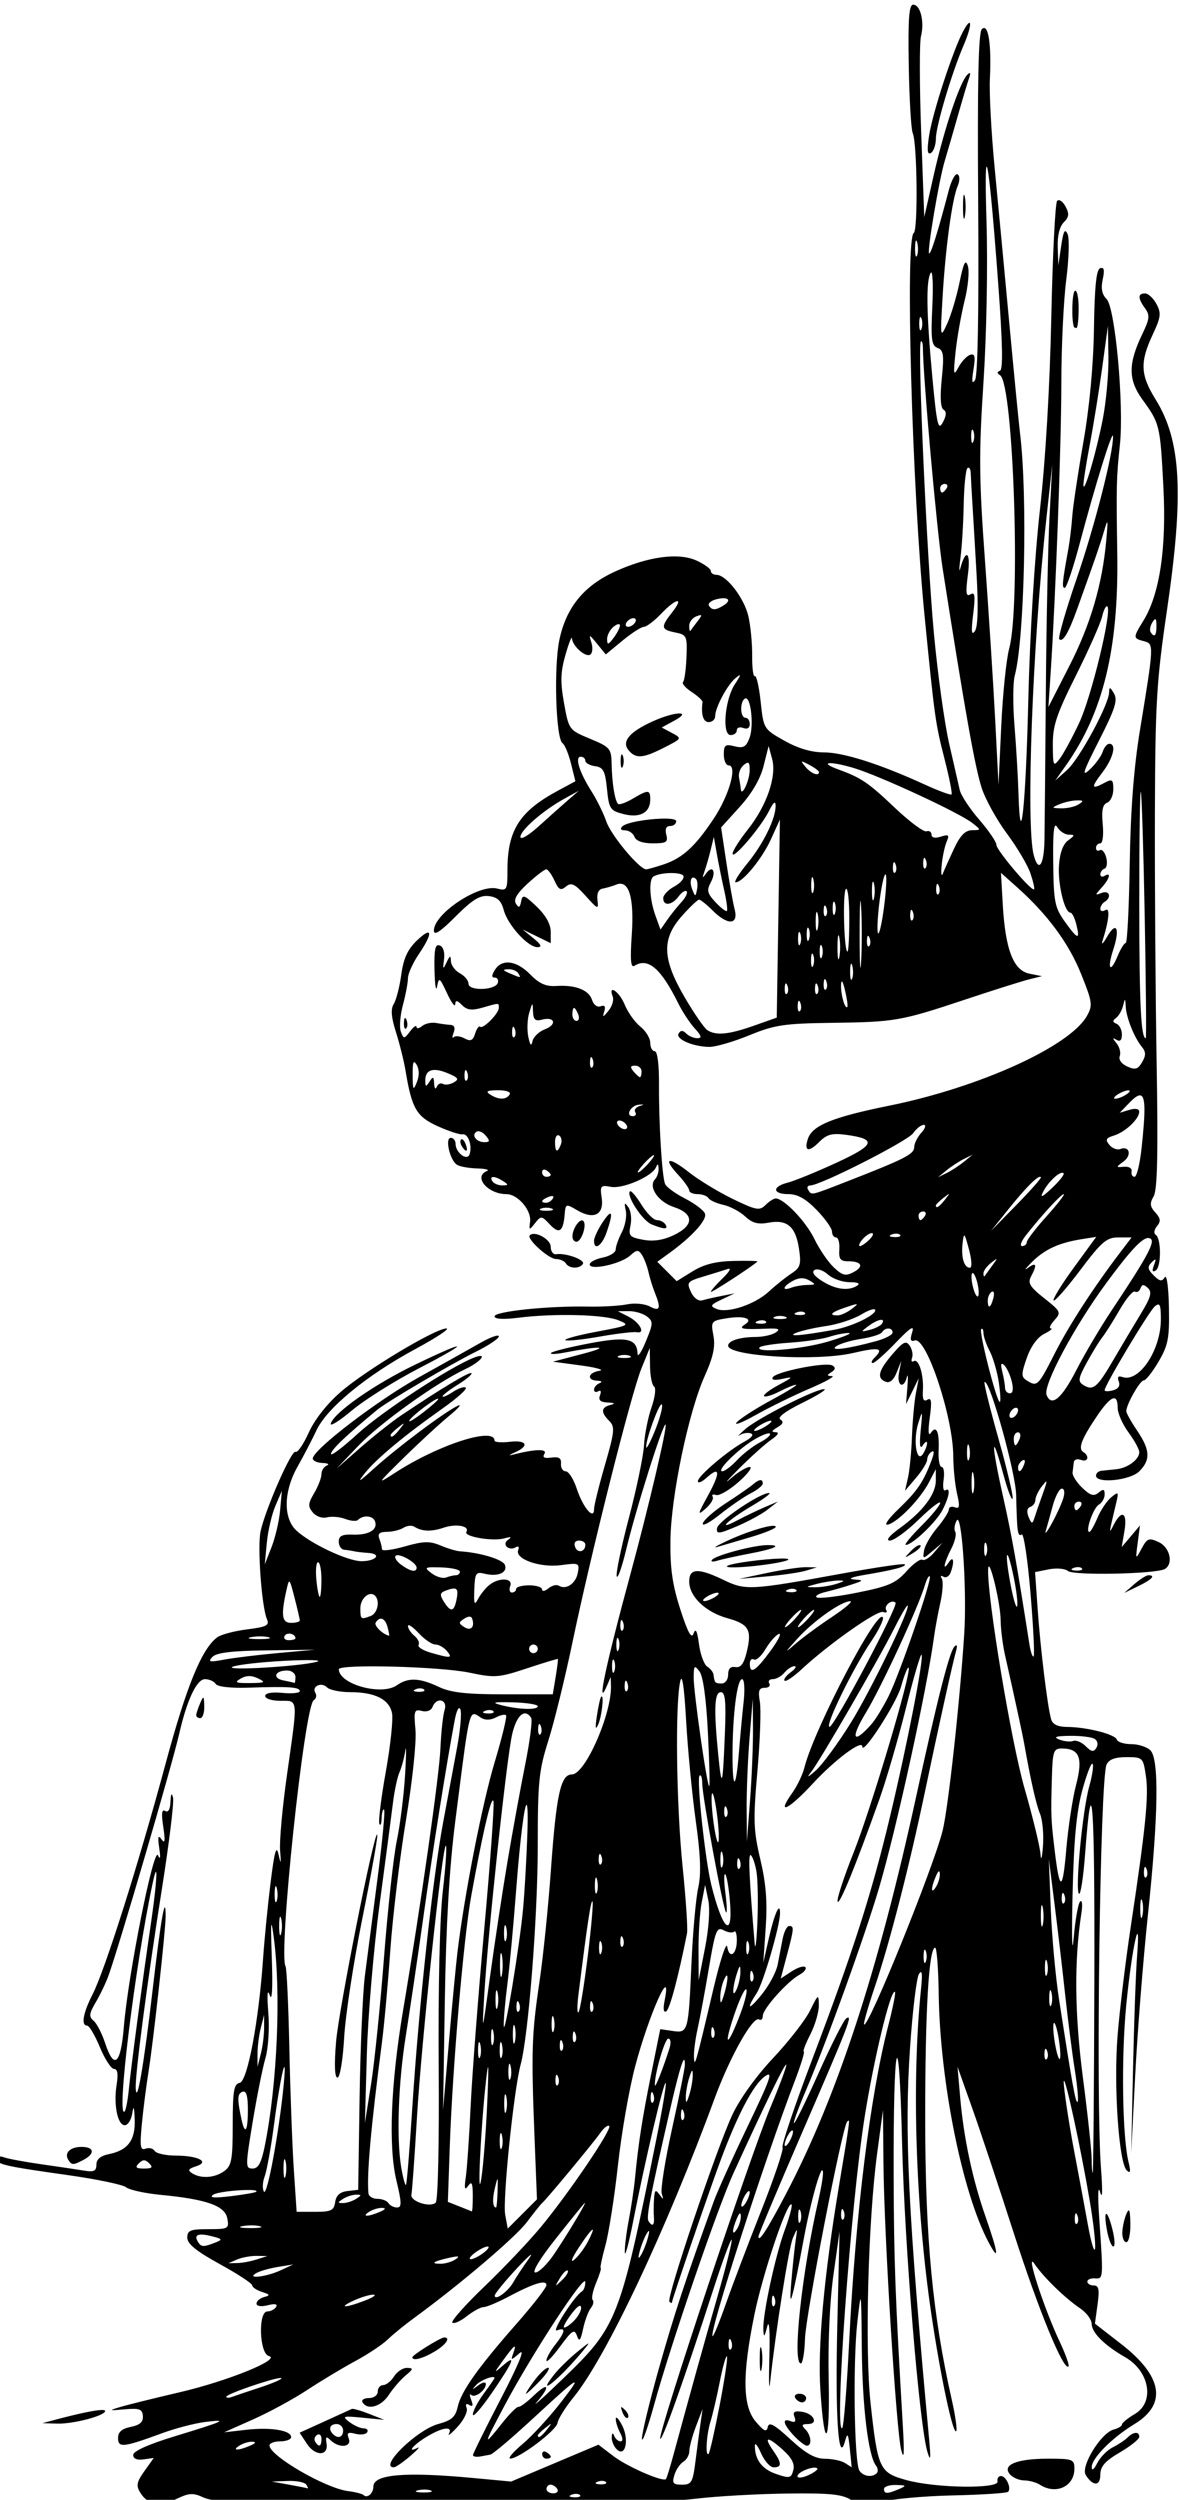 <?xml version="1.0" encoding="UTF-8"?>
<svg width="72.202mm" height="152.97mm" version="1.1" viewBox="0 0 72.202 152.97" xmlns="http://www.w3.org/2000/svg">
<g transform="translate(119.19 -177.96)">
<path transform="scale(.265)" d="m-238.73 672.62c-0.981-5.3e-4 -1.219 3.223-1.035 14.082 0.131 7.745 0.544 14.758 0.918 15.584 1.029 2.272 1.241 22.422 0.242 23.053-2.027 1.281-0.39 59.272 2.496 88.449 2.34 23.657 2.489 24.721 4.635 33.111 1.086 4.245 1.803 7.888 1.596 8.096-0.208 0.208-3.019-0.831-6.25-2.309-10.296-4.71-18.738-7.398-23.223-7.398-2.881 0-5.985-0.916-9.16-2.701-4.774-2.684-4.805-2.735-5.477-9.008-0.372-3.47-0.978-6.124-1.346-5.896-0.368 0.227-0.646-1.905-0.617-4.74 0.028-2.835-0.372-6.954-0.889-9.154-0.982-4.182-5.098-9.5-7.352-9.5-0.722 0-1.312-0.399-1.312-0.887s-1.462-1.561-3.25-2.387c-4.149-1.916-11.158-0.994-18.814 2.477-7.241 3.282-11.338 8.276-12.924 15.746-1.338 6.307-0.839 22.891 0.721 23.926 0.517 0.343 1.395 2.461 1.953 4.705l1.016 4.08-4.1 2.211c-8.825 4.755-11.602 9.132-11.602 18.297 0 4.637-0.115 4.841-2.393 4.269-4.248-1.066-14.607 5.813-14.607 9.701 0 1.255 1.451 0.315 5.018-3.252 3.92-3.92 5.6-4.949 7.684-4.703 1.976 0.233 2.866 1.065 3.436 3.211 0.917 3.457 5.605 8.612 7.801 8.582 1.12-0.016 0.854-0.6-0.938-2.061l-2.5-2.037 6.5 3.172v-2.668c0-1.704-1.17-3.785-3.238-5.762-2.878-2.751-3.28-2.885-3.602-1.213-0.284 1.477-0.544 1.586-1.209 0.51-0.587-0.95 0.249-2.376 2.727-4.644 1.966-1.801 3.894-3.273 4.287-3.273 0.393 0 1.248 1.171 1.9 2.602 0.98 2.15 1.441 2.387 2.666 1.371 1.222-1.014 2.015-0.637 4.525 2.148 2.854 3.168 3.026 3.229 2.744 0.982-0.19-1.518 0.249-2.491 1.199-2.654 0.825-0.141 2.253-0.561 3.174-0.932 2.897-1.167 4.148 2.943 3.551 11.66-0.396 5.777-0.232 7.633 0.621 7.1 3.153-1.972 6.114 0.571 10.154 8.721 0.954 1.925 2.659 4.513 3.791 5.75 1.572 1.719 1.71 2.25 0.584 2.25-0.811 0-1.965-0.488-2.562-1.086-0.783-0.783-1.275-0.782-1.76 2e-3 -0.792 1.281 3.409 3.086 7.184 3.086 1.433 0 5.567-1.212 9.186-2.693 5.818-2.382 8.023-2.713 19.078-2.859 14.622-0.193 15.867-0.411 31-5.449 6.325-2.106 12.85-4.165 14.5-4.576l3-0.748-2.9-0.588c-3.678-0.745-5.543-5.585-6.135-15.932l-0.42-7.346 3.744 3.346c7.023 6.275 11.91 12.885 14.762 19.969 2.63 6.534 2.735 7.279 1.365 9.719-3.951 7.039-24.817 16.505-45.695 20.732-13.165 2.666-17.815 4.574-18.812 7.717-0.9 2.837 0.184 3.116 2.625 0.676 1.778-1.778 2.968-2.096 6.205-1.662 7.239 0.971 6.751 2.331-2.32 6.496-4.63 2.126-9.655 4.174-11.168 4.551-3.65 0.91-3.516 2.648 0.203 2.648 2.083 0 3.996 1.074 6.5 3.652 1.952 2.009 3.547 4.259 3.547 5s0.423 1.348 0.939 1.348c0.516 0 0.854 1.238 0.75 2.75-0.151 2.209 0.236 2.75 1.971 2.75 3.189 0 3.814 1.175 1.332 2.504-1.839 0.984-2.557 0.813-4.578-1.086-1.318-1.238-3.335-4.192-4.482-6.562-1.957-4.043-7.034-9.355-8.938-9.355-0.469 0-1.534 0.683-2.369 1.518-1.357 1.357-2.157 1.207-7.564-1.412-3.326-1.611-7.871-4.374-10.1-6.139-4.73-3.746-6.205-3.414-2.516 0.566 1.405 1.516 2.555 3.142 2.555 3.611s0.874 0.855 1.941 0.855 2.198 0.414 2.512 0.922c0.314 0.508 1.855 1.206 3.424 1.551 1.569 0.345 3.843 1.549 5.053 2.676 1.667 1.553 2.984 1.901 5.434 1.441 4.271-0.801 6.25 0.908 7.012 6.049 0.536 3.621 0.313 4.335-1.789 5.713-1.322 0.866-3.638 2.719-5.146 4.117-3.246 3.008-9.542 5.112-12.113 4.047-1.595-0.66-1.447-0.936 1.174-2.18l3-1.422-3 0.59c-1.65 0.325-3.675 0.785-4.5 1.023-0.874 0.253-1.959-0.553-2.602-1.934-1.028-2.209-0.838-2.447 2.853-3.553 2.176-0.652 4.696-1.435 5.602-1.742 0.961-0.326 0.502 0.553-1.103 2.111-1.512 1.468-2.75 2.885-2.75 3.147 0 0.372 9.623-5.882 10.768-6.998 0.147-0.144-2.34-0.201-5.523-0.131-4.109 0.091-6.855 0.787-9.465 2.4l-3.678 2.272-2.238-2.238-2.24-2.238 2.848-2.062c5.233-3.79 8.71-7.651 8.166-9.068-0.296-0.772-2.383-2.342-4.637-3.492-2.254-1.15-4.319-2.669-4.59-3.375-0.713-1.859-1.445-13.887-1.393-22.875 0.028-4.686-0.363-7.75-0.986-7.75-0.567 0-1.031-0.868-1.031-1.928s-1.029-2.748-2.287-3.75c-1.258-1.002-2.888-3.285-3.621-5.072-1.258-3.066-3.916-4.841-2.768-1.848 0.296 0.772-0.142 2.234-0.975 3.25-1.3 1.588-1.439 1.609-0.982 0.148 0.358-1.147 0.089-1.53-0.828-1.178-0.775 0.298-1.627-0.322-1.982-1.443-0.738-2.324-3.821-3.535-8.268-3.244-2.385 0.156-3.932-0.525-6.008-2.648-3.181-3.254-6.544-3.696-8.182-1.074-0.797 1.276-0.804 1.787-0.023 1.787 0.6 0 0.908 0.55 0.684 1.223-0.578 1.734-6.76 1.913-6.76 0.195 0-0.741-0.9-1.829-2-2.418s-2.032-1.842-2.07-2.785c-0.059-1.442-0.22-1.399-1.014 0.283-0.816 1.729-0.894 1.634-0.578-0.699 0.221-1.629-0.171-2.906-0.986-3.219-1.055-0.405-1.321 0.849-1.215 5.701 0.075 3.42 0.341 5.129 0.592 3.797 0.423-2.246 0.589-2.137 2.283 1.5 1.005 2.157 1.864 3.326 1.908 2.6 0.063-1.024 0.418-0.984 1.582 0.18 1.152 1.152 2.253 1.286 4.742 0.572 3.968-1.138 3.756-1.142 3.756 0.07 0 1.293-3.679 4.985-4.324 4.34-0.271-0.271-0.788 0.443-1.15 1.584-0.519 1.637-1.04 1.87-2.461 1.109-0.991-0.53-2.11-0.656-2.486-0.279-0.376 0.376-0.386-0.089-0.023-1.035 0.42-1.094 0.166-1.748-0.697-1.797-0.746-0.042-2.241-0.24-3.322-0.441-1.081-0.202-2.544 0.111-3.25 0.697-0.706 0.586-1.299 0.673-1.316 0.193-0.018-0.48-0.68-0.016-1.473 1.031-1.375 1.817-1.473 1.821-2.135 0.096-0.382-0.994-0.169-3.77 0.473-6.168 0.641-2.398 1.166-5.19 1.166-6.205 0-1.015 1.125-3.505 2.5-5.531 3.375-4.973 3.158-6.6-0.422-3.17-2.16 2.07-3.105 4.129-3.623 7.898-0.386 2.804-1.167 5.844-1.736 6.756-0.742 1.188-0.596 3.042 0.512 6.539 0.851 2.685 1.845 6.683 2.209 8.883 1.443 8.725 2.526 10.594 7.424 12.809 2.551 1.153 5.145 1.998 5.766 1.877 1.268-0.246 2.275 2.631 1.611 4.606-0.555 1.649-3.24-0.352-3.24-2.414 0-0.758-0.498-1.377-1.107-1.377-1.405 0-0.209 5.177 1.438 6.225 0.644 0.41 2.745 0.786 4.67 0.838 1.925 0.052 2.938 0.322 2.25 0.6-3.237 1.306 0.183 5.338 4.529 5.338 2.594 0 5.784 3.728 5.439 6.357-0.266 2.029-0.203 2.047 1.156 0.332 1.375-1.735 1.517-1.723 3.424 0.324 2.15 2.308 3.085 1.664 3.418-2.356 0.203-2.452 0.281-2.478 2.885-0.939 3.817 2.255 6.24 1.052 5.672-2.816-0.417-2.843-0.26-3.038 2.113-2.584 2.773 0.53 9.595-2.438 10.441-4.543 0.354-0.881 0.539-0.796 0.594 0.273 0.043 0.852-0.324 1.978-0.816 2.5-1.65 1.75 0.691 5.228 4.326 6.428 4.731 1.562 4.718 4.249-0.029 6.502-2.439 1.157-4.714 1.498-7.066 1.057-3.138-0.589-3.415-0.909-2.904-3.344 0.311-1.481 0.077-3.366-0.52-4.191-0.873-1.206-0.986-1.052-0.58 0.793 0.278 1.262-0.132 3.512-0.908 5-0.776 1.488-1.415 3.279-1.418 3.981-3e-3 0.701-1.356 1.545-3.006 1.875-1.65 0.33-3 1.045-3 1.588 0 1.458 7.165-0.105 9.311-2.031 1.571-1.41 1.938-1.433 2.76-0.166 0.521 0.803 1.2 2.586 1.508 3.961 0.308 1.375 0.978 3.534 1.49 4.797 1.46 3.603 1.162 4.396-1.184 3.141-1.17-0.626-3.516-0.845-5.25-0.49-1.724 0.353-5.835 0.587-9.135 0.52-9.094-0.187-21.5 1.113-21.5 2.252 0 0.646 2.045 0.756 5.656 0.305 8.252-1.031 19.694-0.733 22.984 0.6 2.722 1.102 2.483 1.23-4.953 2.621-4.298 0.804-7.59 1.685-7.316 1.959 0.274 0.274 3.791-0.08 7.814-0.789 4.023-0.709 7.924-1.174 8.67-1.033 2.154 0.406 0.731-2.257-1.934-3.617l-2.422-1.234 2.559-0.016c1.407-8e-3 3.284 0.547 4.17 1.234 1.474 1.144 1.452 1.63-0.254 5.75-1.025 2.475-1.887 3.768-1.918 2.873-0.122-3.557-2.46-4.063-11.154-2.414-4.544 0.862-8.518 1.853-8.832 2.199-0.314 0.347 1.005 0.327 2.93-0.041 8.578-1.643 11.1-1.515 4.5 0.227l-7 1.846 6.5 0.873c3.575 0.479 5.487 1.03 4.25 1.225-2.651 0.417-3.035 2.179-0.5 2.293 1.045 0.047 1.247 0.283 0.5 0.584-0.688 0.277-1.25 0.942-1.25 1.478 0 0.537 0.445 0.701 0.988 0.365 0.567-0.35 0.734 0.051 0.393 0.941-0.429 1.117 0.065 1.584 1.762 1.668 1.695 0.083 1.866 0.243 0.607 0.572-2.149 0.562-2.221 1.697-0.236 3.682 1.35 1.35 1.243 2.444-1 10.184-1.382 4.769-2.514 9.349-2.514 10.18 0 2.662-2.556-0.355-3.996-4.719-0.729-2.208-1.877-4.016-2.553-4.016-0.676 0-1.166-0.787-1.09-1.75 0.103-1.294-0.477-1.663-2.221-1.418-1.671 0.235-2.135-0.03-1.594-0.906 0.725-1.173-2.336-1.054-7.547 0.293-0.825 0.213-0.487-0.06 0.75-0.608 3.405-1.506 2.695-2.881-1.25-2.42-1.925 0.225-3.5 0.096-3.5-0.285 0-3.244-13.044 0.982-23 7.451-4.317 2.805-4.235 2.663 2.002-3.467 3.576-3.515 8.301-7.868 10.5-9.674s3.089-2.857 1.977-2.336c-2.969 1.391-13.978 9.63-19.295 14.441-3.558 3.22-4.052 3.474-2.15 1.109 2.715-3.377 9.15-8.725 18.096-15.039 3.201-2.26 5.555-4.373 5.231-4.697-0.324-0.324-1.663 0.113-2.975 0.973-1.312 0.86-2.385 1.323-2.385 1.029 0-0.293 1.599-1.521 3.553-2.728 1.954-1.208 3.354-2.394 3.111-2.637-0.41-0.41-7.026 3.564-16.277 9.781-2.138 1.437-6.362 4.783-9.387 7.436l-5.5 4.824 5-5.229c5.066-5.298 17.894-14.492 24.75-17.738 3.751-1.776 5.369-3.978 1.928-2.623-5.552 2.186-21.269 12.483-26.83 17.578-3.538 3.242-6.301 5.302-6.141 4.576 0.247-1.114 3.463-4.163 10.695-10.141 2.258-1.867 17.137-10.617 22.848-13.438 2.888-1.426 5.25-3.009 5.25-3.518s-1.913 0.163-4.25 1.492c-2.337 1.329-8.75 4.916-14.25 7.971-9.559 5.309-24.5 16.739-24.5 18.744 0 0.523 1.012 0.988 2.25 1.031 1.238 0.043 1.688 0.306 1 0.584-0.688 0.277-1.25 1.184-1.25 2.016s-0.755 2.79-1.678 4.352c-1.423 2.409-1.47 3.087-0.318 4.475 0.768 0.925 2.193 1.416 3.283 1.131 1.06-0.277 2.957-0.114 4.217 0.365 1.259 0.479 2.574 0.588 2.922 0.24 1.2-1.2 3.437-1.039 3.945 0.285 0.743 1.937-1.403 3.235-5.121 3.096-2.475-0.093-3.25 0.296-3.25 1.629 4e-5 0.963 0.562 1.802 1.25 1.865 0.688 0.063 1.7 0.22 2.25 0.348s2.039 0.301 3.309 0.385c3.215 0.212 1.851 1.901-1.541 1.908-3.169 0.01-11.688-3.986-15.018-7.041-3.123-2.864-3.022-9.037 0.242-14.809 1.371-2.424 3.341-6.206 4.379-8.406 2.428-5.148 11.608-12.677 22.846-18.736 4.831-2.605 8.059-4.742 7.176-4.75-2.522-0.022-18.556 9.581-24.35 14.582-3.242 2.799-6.094 6.411-7.477 9.471-1.23 2.72-2.605 4.717-3.057 4.438-0.888-0.549-6.829 12.919-8.057 18.266-0.792 3.447 0.223 17.559 1.467 20.398 0.614 1.403-0.118 1.774-4.6 2.334-2.932 0.366-6.036 1.191-6.898 1.832-3.59 2.668-7.088 11.219-11.932 29.166-6.272 23.239-13.997 47.63-16.861 53.244-2.229 4.37-2.73 7.256-1.262 7.256 0.477 0 1.8 2.25 2.943 5 1.143 2.75 2.613 5 3.266 5 0.804 0 0.998 1.161 0.602 3.603-0.751 4.63 0.202 9.396 1.881 9.396 0.72 0 1.496-1.238 1.725-2.75 0.298-1.968 0.459-1.562 0.566 1.428 0.171 4.778-1.575 7.117-5.971 7.996-1.927 0.386-2.879 1.187-2.879 2.426 0 1.462-0.577 1.755-2.75 1.396-1.512-0.25-5.968-0.91-9.902-1.469-3.934-0.558-7.871-1.292-8.75-1.629-0.879-0.337-1.598-0.164-1.598 0.385 0 1.271 1.837 1.689 16.5 3.752 6.6 0.929 12.617 2.188 13.371 2.799 0.754 0.611 4.354 1.397 8 1.748 10.596 1.021 14.818 2.51 15.375 5.424 0.455 2.38 0.258 2.494-4.385 2.494-4.173 0-4.861 0.278-4.861 1.973 0 1.424 2.09 3.122 7.5 6.092 4.125 2.264 7.5 4.472 7.5 4.908s1.012 1.118 2.25 1.516c1.905 0.612 1.982 0.794 0.5 1.19-0.962 0.257-1.75 0.935-1.75 1.504 0 0.614 1.052 0.771 2.584 0.387 1.675-0.42 2.358-0.284 1.941 0.391-0.354 0.572-1.266 1.041-2.027 1.041-2.169 0-1.839 9.76 0.348 10.289 2.979 0.721-9.466 5.778-20.617 8.377-5.9 1.375-12.079 2.905-13.729 3.398-2.759 0.826-2.675 0.87 1.047 0.539 3.408-0.303 4.068-0.058 4.189 1.555 0.103 1.369-0.692 2.081-2.795 2.502-2.073 0.415-2.941 1.176-2.941 2.58 0 2.303 1.221 2.17 10.143-1.109 3.103-1.141 7.603-2.315 10-2.609 5.524-0.68 4.562-0.232-7.143 3.338-5.972 1.821-9.5 3.408-9.5 4.27 0 0.871 0.868 1.248 2.379 1.035l2.377-0.334-2.164 3.039c-1.819 2.555-1.967 3.357-0.928 5.021 1.742 2.789 4.498 3.237 8.414 1.369 2.848-1.358 3.797-1.405 6.144-0.31 1.527 0.712 5.927 1.249 9.777 1.195 3.85-0.054 9.7 0.317 13 0.824 3.3 0.507 16.575 0.686 29.5 0.396 12.925-0.289 30.25-0.671 38.5-0.85 8.25-0.178 18.825-0.774 23.5-1.322 4.675-0.548 13.995-1.063 20.711-1.145 9.965-0.12 12.685 0.165 14.795 1.547 2.25 1.474 3.129 1.53 6.789 0.428 2.313-0.696 9.745-1.388 16.516-1.537 6.77-0.149 12.563-0.526 12.873-0.836 0.828-0.828-0.45-3.65-1.652-3.65-0.567 0-0.919 0.562-0.781 1.25 0.352 1.761-14.202 1.562-20.982-0.287-6.314-1.722-6.699-2.541-8.361-17.754-1.353-12.382-0.57-42.185 1.518-57.709l1.346-10 0.113 12.5c0.15 16.485 2.951 61.554 4.102 66 0.645 2.492 0.754 0.907 0.379-5.5-1.772-30.262-2.062-38.101-2.127-57.5-0.107-32.268 1.229-37.763 1.945-8 0.573 23.817 3.995 65.445 5.877 71.5 0.709 2.28 0.798 1.559 0.375-3-4.862-52.389-5.753-70.642-4.408-90.404 0.577-8.473 1.5-16.123 2.053-17 0.718-1.14 0.858-0.17 0.486 3.404-2.195 21.121-1.274 50.341 2.365 75 2.128 14.422 4.994 27.913 5.764 27.143 0.275-0.275-0.194-3.571-1.041-7.322-4.409-19.52-6.092-37.191-6.123-64.32-0.028-25.172 0.826-40.006 2.301-39.994 0.369 0 0.736 4.79 0.818 10.637 0.283 20.231 5.437 45.92 11.502 57.344 2.558 4.819 2.314 2.688-0.674-5.863-3.037-8.692-5.051-18.166-5.873-27.623l-0.609-7 3.377 9.5c1.857 5.225 6.201 18.275 9.654 29 5.728 17.788 11.496 31.815 12.619 30.691 0.245-0.245-0.694-2.864-2.086-5.818-3.637-7.719-7.971-21.107-5.787-17.873 2.077 3.075 7.027 7.893 10.576 10.297 1.459 0.988 2.652 2.598 2.652 3.576 0 2.012 2.965 4.96 7.723 7.682 5.669 3.243 6.907 10.371 2.277 13.106-1.65 0.975-3 2.072-3 2.439 0 0.367-0.859 0.892-1.908 1.166-2.94 0.769-7.711 8.531-6.461 10.512 1.672 2.651 3.369 2.602 3.369-0.098 0-1.892 1.079-3.12 4.5-5.125 2.475-1.45 4.5-3.069 4.5-3.596 0-1.289-1.346-1.211-2.715 0.158-0.614 0.614-2.159 1.635-3.432 2.269-1.273 0.635-2.878 2.271-3.568 3.635-0.755 1.492-1.26 1.858-1.27 0.92-0.019-2.04 4.708-6.798 9.881-9.941 7.574-4.603 6.511-11.032-3.053-18.459l-6.09-4.729 0.604-4.406c0.479-3.496 0.298-4.406-0.877-4.406-0.814 0-1.48-0.4-1.48-0.889 0-0.489 0.787-0.826 1.75-0.75 1.961 0.156 1.964 0.122 0.998-13.861-0.377-5.456-0.291-7.819 0.219-6 0.506 1.807 0.581-0.381 0.188-5.5-1.219-15.855-0.206-89.95 1.275-93.25 0.55-1.226 1.934-1.75 4.617-1.75 3.757 0 3.843 0.087 4.484 4.363 0.686 4.578-0.062 11.985-3.553 35.137-1.161 7.7-2.502 18.781-2.981 24.623-0.953 11.627 0.263 29.586 2.121 31.32 0.836 0.78 0.94 0.271 0.4-1.943-1.442-5.912-1.706-24.219-0.523-36.299 1.301-13.294 3.402-22.736 2.492-11.201-0.282 3.575-0.702 15.275-0.934 26l-0.42 19.5 0.924-18c0.508-9.9 1.826-26.553 2.932-37.008 2.427-22.961 2.628-36.017 0.582-38.062-0.786-0.786-2.775-1.43-4.418-1.43-1.643 0-3.145-0.474-3.338-1.053-0.411-1.232-6.927-2.888-11.498-2.922-2.158-0.016-3.346-0.589-3.689-1.775-0.832-2.875-2.458-16.152-3.106-25.365l-0.605-8.617 3.184-0.637c1.752-0.35 3.742-0.176 4.422 0.389 1.318 1.094 20.53 0.683 22.41-0.478 2.017-1.246 1.136-5.001-1.455-6.203-2.252-1.044-2.652-0.892-3.939 1.5-1.416 2.63-1.426 2.613-0.904-1.338l0.527-4-4.227 5 0.643-3.75c0.72-4.193-0.618-5.019-2.43-1.5-1.241 2.411-1.248 2.476 0.471-4.75 0.669-2.813 0.6-2.906-1.107-1.5-1.001 0.825-2.433 2.962-3.18 4.75-0.747 1.788-1.585 3.25-1.863 3.25-1.033 0 0.882-5.529 2.182-6.299 0.742-0.44 1.35-1.508 1.35-2.373 0-1.236-0.299-1.324-1.402-0.408-1.104 0.916-1.914 0.676-3.791-1.127-1.313-1.261-2.311-2.856-2.221-3.543 0.091-0.688 0.22-1.747 0.289-2.356 0.069-0.609 0.8-0.848 1.625-0.531 1.64 0.629 2.088-0.882 0.545-1.836-1.245-0.769-0.374-3.044 3.172-8.277 3.218-4.75 4.783-5.385 4.783-1.943 0 1.268 1.125 3.83 2.5 5.693s2.5 3.921 2.5 4.572c0 1.682-2.648 3.662-5.268 3.938-1.228 0.129-2.795 0.293-3.482 0.363-0.688 0.07-1.25 0.577-1.25 1.127 0 1.901 7.888 1.113 10-1 2.645-2.645 2.522-4.95-0.5-9.404-1.375-2.026-2.5-4.045-2.5-4.486 0-1.545 3.155-7.109 4.031-7.109 0.487 0 2.03-1.953 3.43-4.342 2.219-3.786 2.525-5.398 2.389-12.562-0.089-4.676-0.506-7.652-0.967-6.906-0.645 1.043-1.168 0.954-2.555-0.432-1.406-1.405-1.498-1.986-0.477-3 1.02-1.012 1.124-0.885 0.537 0.656-0.499 1.311-0.369 1.693 0.41 1.211 1.315-0.813 1.305-7.442-0.012-8.256-0.487-0.301-0.35-1.19 0.303-1.977 0.93-1.12 0.847-1.805-0.381-3.162-1.258-1.39-1.335-2.125-0.389-3.731 0.864-1.465 1.048-9.749 0.689-31-0.269-15.95-0.448-41.825-0.398-57.5 0.081-25.337 0.385-30.497 2.74-46.492 4.002-27.182 3.358-39.453-2.57-49.008-3.552-5.725-3.671-8.627-0.623-15.111 1.833-3.9 1.942-4.834 0.811-6.947-0.719-1.343-1.907-2.441-2.639-2.441-1.693 0-1.69 1.127 0.01 3.451 1.143 1.564 1.053 2.433-0.621 5.898-3.312 6.856-3.311 10.573 4e-3 15.15 4.032 5.568 4.105 5.873 4.852 20.287 0.731 14.11-0.867 24.714-4.641 30.82-2.403 3.888-2.399 4.038 0.121 4.697 2.367 0.619 2.366 0.672-0.92 20.695-1.396 8.506-2.144 18.332-2.342 30.75-0.16 10.037-0.574 18.25-0.92 18.25-0.346 4.2e-4 -1.194 1.366-1.885 3.033-1.703 4.112-2.476 2.979-1.006-1.475 1.609-4.876 0.755-6.766-1.381-3.059-0.951 1.65-1.442 2.1-1.094 1 1.526-4.816 1.799-7.807 0.648-7.096-0.636 0.393-1.156 0.265-1.156-0.285 0-0.55 0.45-1.279 1-1.619 1.685-1.041 1.109-2.754-0.693-2.062-1.592 0.611-1.592 0.536 0-1.223 1.858-2.053 2.276-3.693 0.693-2.715-0.55 0.34-1 0.179-1-0.357 0-0.537 0.439-1.125 0.975-1.309 0.536-0.183 0.71-1.341 0.387-2.572-0.323-1.231-0.987-1.993-1.475-1.691-0.487 0.301-0.887 0.073-0.887-0.51 0-0.582 0.444-1.061 0.986-1.061 0.561 0 0.806-1.903 0.57-4.42-0.3-3.199-0.018-4.572 1.016-4.969 0.786-0.302 1.428-1.702 1.428-3.113 0-2.228-0.255-2.432-1.934-1.533-3.174 1.698-3.304 1.214-0.617-2.309 2.559-3.355 3.363-6.656 1.619-6.656-0.513 0-1.196 0.831-1.518 1.844-0.322 1.013-1.673 2.866-3.006 4.117-1.97 1.851-1.57 0.599 2.147-6.699 3.735-7.334 4.369-9.32 3.471-10.867-0.903-1.556-1.106-1.605-1.131-0.277-0.053 2.818-6.852 15.373-9.709 17.928l-2.746 2.457 2.473-3.5c8.649-12.249 12.214-26.972 11.867-49-0.245-15.572-0.2-17.498 0.604-25 0.98-9.158-1.074-31.699-3.072-33.697-1.075-1.075-1.349-2.469-0.893-4.545 0.474-2.158 0.31-2.88-0.584-2.582-0.891 0.297-1.296 4.2-1.441 13.869-0.13 8.65-1.014 18.097-2.475 26.455-1.249 7.15-2.393 14.8-2.541 17-0.148 2.2-0.555 5.575-0.904 7.5-1.42 7.836-1.528 9-0.83 9 0.401 0 1.956-4.612 3.455-10.25 3.661-13.77 7.651-26.597 7.697-24.75 0.097 3.817-4.233 20.755-8.404 32.877-2.532 7.358-4.338 13.645-4.012 13.971 0.801 0.801 2.141-1.442 4.086-6.848 4.207-11.694 5.263-14.749 6.227-18 0.941-3.175 0.991-2.99 0.545 2-0.91 10.173-3.631 19.441-8.516 29l-4.854 9.5 0.523-8c1.167-17.799 2.461-52.885 2.467-66.934 4e-3 -8.213 0.512-18.879 1.131-23.703 0.619-4.824 0.759-9.58 0.311-10.568-0.619-1.365-0.974-0.713-1.475 2.705l-0.66 4.5-0.15-4.18c-0.094-2.61 0.432-4.76 1.398-5.727 1.231-1.231 1.313-1.983 0.406-3.678-0.627-1.172-1.499-1.745-1.938-1.273-0.439 0.472-1.044 12.557-1.346 26.857-0.339 16.11-1.34 33.037-2.631 44.5-1.231 10.931-2.33 28.933-2.688 44-0.576 24.276-1.83 36.072-2.272 21.369-0.114-3.778-0.526-10.78-0.916-15.559-0.39-4.778-0.367-9.953 0.051-11.5 2.268-8.404 3.007-41.421 1.25-55.811-0.269-2.2-1.389-13.675-2.488-25.5-1.099-11.825-2.629-28.025-3.398-36-0.769-7.975-1.265-17.2-1.102-20.5 0.403-8.132-0.38-12.999-1.853-11.523-0.804 0.806-1.046 12.297-0.85 40.324 0.173 24.817-0.092 39.75-0.723 40.699-0.703 1.06-0.812 0.359-0.371-2.385 0.494-3.071 0.332-3.788-0.777-3.422-0.771 0.255-1.985 1.553-2.695 2.885-1.136 2.128-1.215 1.695-0.656-3.578 0.349-3.3 1.287-8.62 2.086-11.82 0.799-3.201 1.137-6.801 0.752-8-0.544-1.694-0.976-0.841-1.935 3.82-0.68 3.3-1.961 7.575-2.85 9.5-1.587 3.438-1.606 3.333-1.068-6 0.649-11.254 2.182-22.626 3.467-25.715 0.556-1.339 0.56-2.439 6e-3 -2.781-0.504-0.311-1.422 1.361-2.039 3.715-2.511 9.577-4.176 14.908-4.545 14.539-0.479-0.479 2.335-17.124 3.594-21.258 0.502-1.65 1.838-6.249 2.967-10.219 1.129-3.97 2.334-8.02 2.68-9 0.425-1.207 0.298-1.458-0.395-0.781-1.72 1.68-5.345 12.461-7.713 22.943l-2.246 9.945-0.711-19.553c-0.391-10.753-0.412-20.74-0.047-22.193 0.842-3.354-0.122-7.31-1.781-7.311zm12.912 4.213c-0.249 0.094-0.698 0.679-1.346 1.875-2.354 4.348-7.123 18.945-7.916 24.234-0.502 3.345-0.378 4.436 0.441 3.93 0.624-0.386 1.143-1.913 1.15-3.393 0.016-2.852 3.69-15.181 6.379-21.408 1.414-3.275 1.838-5.445 1.291-5.238zm4.074 33.199c0.415 0.202 1.361 9.582 2.67 27.258 0.997 13.464 1.12 19.615 0.395 19.871-0.73 0.258-0.73 0.571 6e-3 1.025 3.089 1.909 4.813 53.179 2.121 63.104-0.671 2.475-1.501 10.575-1.844 18l-0.625 13.5-0.771-15c-0.424-8.25-1.489-24.851-2.367-36.891-1.369-18.776-1.419-24.609-0.344-41 0.714-10.889 1.019-26.852 0.707-37.109-0.266-8.737-0.231-12.896 0.053-12.758zm-5.223 6.488c-0.155-0.121-0.266 0.911-0.266 2.768 0 2.475 0.195 3.487 0.434 2.25 0.238-1.238 0.238-3.263 0-4.5-0.06-0.309-0.116-0.477-0.168-0.518zm-11.107 10.566c0.078-0.042 0.169 0.108 0.264 0.473 0.254 0.973 0.237 2.323-0.037 3-0.274 0.677-0.481-0.12-0.461-1.77 0.013-1.031 0.105-1.633 0.234-1.703zm3.473 7.375c0.376-0.165 0.505 3.183 0.283 7.814-0.366 7.652-0.186 9.076 1.209 9.611 1.384 0.531 1.534 1.635 0.973 7.115-0.431 4.202-0.289 6.717 0.4 7.143 0.738 0.456 0.687 1.361-0.164 2.951-1.062 1.984-1.386 0.574-2.42-10.508-1.375-14.747-1.489-22.271-0.361-24.047 0.027-0.043 0.055-0.069 0.08-0.08zm33.4 4.232c-0.057-0.026-0.114-0.021-0.174 0.016-0.66 0.408-0.824 6.645-0.219 8.328 0.05 0.137 0.315 0.25 0.59 0.25 0.275 0 0.5-2.051 0.5-4.559 0-2.194-0.301-3.853-0.697-4.035zm-35.836 6.059c0.06 0.022 0.126 0.115 0.195 0.287 0.277 0.688 0.277 1.812 0 2.5-0.277 0.688-0.504 0.125-0.504-1.25 0-1.031 0.128-1.605 0.309-1.537zm43.297 2.037 0.119 7.162c0.065 3.939-0.534 10.464-1.33 14.5-1.519 7.705-4.284 17.146-4.453 15.199-0.054-0.627 0.606-4.86 1.469-9.406 0.862-4.547 2.16-12.585 2.883-17.861zm-43.135 3.578c0.212-0.032 0.375 0.583 0.379 1.506 0.025 6.546 3.249 42.578 4.557 50.916 5.209 33.217 7.494 46.031 9.045 50.764 0.859 2.62 3.479 7.345 5.824 10.5 2.345 3.155 4.785 7.272 5.42 9.148 0.635 1.877 1.022 3.547 0.857 3.711-0.567 0.567-8.711-9.029-8.711-10.264 0-0.681-1.797-3.315-3.994-5.854-2.197-2.538-4.212-5.603-4.479-6.811-0.266-1.207-1.366-6.02-2.443-10.695s-2.668-16.15-3.535-25.5c-1.64-17.69-3.826-66.555-3.014-67.367 0.032-0.032 0.063-0.05 0.094-0.055zm11.838 20.385c0.06 0.022 0.126 0.115 0.195 0.287 0.277 0.688 0.277 1.812 0 2.5-0.277 0.688-0.504 0.125-0.504-1.25 0-1.031 0.128-1.605 0.309-1.537zm18.443 8.037-0.637 12c-0.35 6.6-0.735 24.825-0.855 40.5-0.121 15.675-0.264 31.087-0.318 34.25-0.1 5.824-1.365 7.617-2.469 3.5-1.842-6.874-0.313-48.188 2.859-77.25zm-19.338 0.752c0.264 0.038 0.467 0.541 0.494 1.332 0.036 1.054 0.195 3.941 0.352 6.416 0.157 2.475 0.594 9.9 0.973 16.5 0.456 7.953 0.33 12.506-0.375 13.5-0.775 1.094-0.881 0.037-0.391-3.9 0.534-4.294 0.407-5.237-0.625-4.6-1.034 0.639-1.154-0.296-0.588-4.598 0.684-5.196-0.477-6.12-1.762-1.402-0.3 1.1-0.278-0.025 0.049-2.5 0.327-2.475 0.659-7.968 0.738-12.207 0.08-4.239 0.464-8.028 0.854-8.418 0.098-0.098 0.193-0.136 0.281-0.123zm-5.514 3.748c0.582 0 0.781 0.45 0.441 1-0.34 0.55-0.816 1-1.059 1-0.243 0-0.441-0.45-0.441-1 0-0.55 0.476-1 1.059-1zm-51.148 26.395c1.34-5e-3 1.557 0.698 0.06 1.645-1.858 1.175-2.709 1.193-3.4 0.074-0.301-0.487 0.439-1.143 1.647-1.459 0.675-0.176 1.247-0.258 1.693-0.26zm-10.732 0.686c0.554-0.079 0.31 0.755-1.105 2.555-2.707 3.441-2.62 4.005 0.713 4.672 2.649 0.53 2.775 0.811 2.584 5.709-0.11 2.833-0.467 5.416-0.793 5.742-0.326 0.326 0.573 1.356 1.998 2.291 1.425 0.935 2.553 1.982 2.508 2.326-0.38 2.882 0.155 4.625 1.418 4.625 0.825 0 1.5-0.605 1.5-1.346 0-1.997 2.801-7.247 4.695-8.799 1.398-1.145 1.374-0.927-0.15 1.416-2.328 3.577-3.004 11.729-0.973 11.729 0.786 0 1.428-0.499 1.428-1.107 0-0.609 0.675-0.848 1.5-0.531 0.914 0.351 1.5 2e-3 1.5-0.893 0-0.808-0.45-1.469-1-1.469-1.228 0-1.334-3.674-0.127-4.42 1.331-0.823 2.152 6.223 1.06 9.096-0.786 2.067-1.423 2.419-3.449 1.91-2.154-0.541-2.484-0.289-2.484 1.895 0 1.385 0.509 2.519 1.131 2.519 2.062 0 0.102 6.944-3.478 12.318-4.288 6.437-7.185 9.081-11.551 10.543-1.87 0.626-3.691 1.139-4.047 1.139-1.558 0-8.1-7.834-9.193-11.01-0.661-1.92-2.206-5.065-3.434-6.99-2.794-4.38-3.922-8-2.494-8 0.587 0 1.066 0.42 1.066 0.932s1.012 1.074 2.25 1.25c1.903 0.27 2.327 1.081 2.75 5.262 0.467 4.612 0.723 4.999 3.836 5.801 3.778 0.973 6.164-0.33 6.164-3.365 0-2.307-0.433-2.327-4.064-0.182-1.58 0.933-3.103 1.469-3.383 1.189-0.737-0.737-1.393-4.814-1.478-9.191-0.07-3.591-0.351-3.921-4.979-5.844-4.876-2.026-4.911-2.075-6.014-8.195-0.887-4.92-0.824-7.16 0.314-11.156 0.783-2.75 1.464-4.468 1.514-3.82 0.134 1.772 3.115 4.423 4.211 3.746 0.528-0.326 0.658-1.569 0.287-2.76-0.631-2.029-0.548-2.012 1.32 0.271l1.994 2.438 3.865-3.188c2.127-1.753 4.356-3.188 4.953-3.188s2.378-1.35 3.959-3c1.773-1.85 3.124-2.841 3.678-2.92zm99.334 1.172c0.044-4e-3 0.084 0.012 0.121 0.049 1.111 1.111-3.682 20.887-6.523 26.916-1.629 3.456-3.656 7.183-4.504 8.283-1.448 1.878-1.544 1.68-1.574-3.262-0.027-4.401 0.849-7.022 5.342-16 2.955-5.905 5.677-12.028 6.049-13.605 0.325-1.38 0.783-2.356 1.09-2.381zm-93.842 2.047c0.256 0.045-7e-3 0.463-0.746 1.428-0.747 0.975-1.485 1.962-1.641 2.191-0.156 0.229-0.283-0.287-0.283-1.145 0-0.858 0.738-1.843 1.641-2.189 0.536-0.206 0.876-0.312 1.029-0.285zm-15.553 0.701c0.55 0 0.723 0.45 0.383 1-0.34 0.55-1.067 1-1.617 1-0.55 0-0.723-0.45-0.383-1 0.34-0.55 1.067-1 1.617-1zm120.54 0.244c0.236-0.071 0.319 0.408 0.326 1.506 0.016 2.313-0.492 2.857-1.359 1.453-0.271-0.439-0.08-1.451 0.426-2.25 0.269-0.425 0.466-0.666 0.607-0.709zm-123.92 1.137c0.162 0.014 0.258 0.115 0.258 0.307 0 0.512-0.661 1.804-1.469 2.871-1.233 1.631-1.473 1.682-1.5 0.314-0.018-0.895 0.644-2.188 1.469-2.873 0.516-0.428 0.972-0.643 1.242-0.619zm13.852 20.625c-1.157 0.046-3.5 0.677-6.094 1.857-5.335 2.427-7.163 4.633-5.5 6.637 1.672 2.015 3.312 1.892 8.227-0.615 4.132-2.108 4.138-2.119 1.787-3.377l-2.359-1.262 2.924-1.584c2.147-1.162 2.173-1.702 1.016-1.656zm20.766 7.508 0.809 2.992c1.093 4.043-1.256 10.827-5.676 16.385-1.92 2.415-3.476 4.89-3.455 5.5 0.051 1.496 6.548-6.135 8.422-9.891 0.997-1.998 1.502-2.406 1.518-1.219 0.038 2.985-2.826 8.828-6.564 13.391-1.95 2.38-3.15 4.328-2.666 4.328 1.644 0 6.128-5.483 8.178-10l2.043-4.5-0.365 22.873-0.365 22.873-5.33 1.877c-5.765 2.03-8.675 2.309-10.695 1.027-0.709-0.45-3.072-3.868-5.25-7.596-5.21-8.916-5.361-13.479-0.621-18.805 1.836-2.062 3.614-3.75 3.953-3.75 0.339 0 1.74 1.125 3.115 2.5 3.493 3.493 6.032 3.368 5.1-0.25-0.39-1.512-1.253-6.388-1.92-10.834l-1.213-8.084 4.326-4.777c2.797-3.089 4.738-6.416 5.492-9.41zm-33.893 1.949c-0.181-0.067-0.309 0.506-0.309 1.537 0 1.375 0.226 1.938 0.504 1.25s0.277-1.812 0-2.5c-0.069-0.172-0.135-0.265-0.195-0.287zm41.613 1.668c0.12-0.064 0.65 0.197 1.67 0.74 1.238 0.659 2.25 1.409 2.25 1.664 0 1.059-1.849 0.35-3.127-1.199-0.622-0.754-0.913-1.142-0.793-1.205zm-12.541 0.25c0.354 5e-3 0.453 0.543 0.445 1.746-0.015 2.345-1.867 6.306-2.045 4.373-0.051-0.55-0.241-1.767-0.422-2.705-0.181-0.938 0.305-2.232 1.078-2.873 0.427-0.355 0.731-0.544 0.943-0.541zm18.809 0.117c0.738-0.092 2.786 0.244 5.596 1.078 6.001 1.782 24.537 10.373 27.557 12.771 1.987 1.579 1.987 1.591-0.16 1.621-1.55 0.023-2.724 1.233-4.148 4.281-1.093 2.337-2.254 4.925-2.582 5.75-0.328 0.825-0.441-0.075-0.254-2 0.187-1.925 0.701-4.339 1.143-5.365 0.68-1.579 0.473-1.76-1.348-1.182-1.351 0.429-2.15 0.254-2.15-0.469 0-0.633-0.525-0.976-1.166-0.762-0.641 0.214-3.902-2.208-7.246-5.381-6.173-5.856-7.817-6.977-12.977-8.85-2.43-0.882-3.002-1.402-2.264-1.494zm-57.848 6.357-2.5 2.166c-1.375 1.192-4.412 3.898-6.75 6.014-2.389 2.163-4.25 3.25-4.25 2.481 0-1.563 5.277-6.144 10.182-8.838zm129.87 0.227c0.203 0.229 0.609 13.13 0.9 28.668 0.292 15.538 0.404 28.25 0.248 28.25-1.108 0-1.492-7.893-1.504-30.918-7e-3 -14.529 0.152-26.229 0.355-26zm-14.869 2.004c1.651-0.045 1.738 0.114 0.5 0.914-0.825 0.533-2.625 0.944-4 0.914-2.29-0.05-2.332-0.127-0.5-0.914 1.1-0.473 2.9-0.884 4-0.914zm-96.039 4.213c-3.336 0.116-7.96 0.872-8.91 1.787-0.59 0.568-0.346 0.914 0.643 0.914 0.876 0 1.851 0.675 2.168 1.5 0.366 0.954 1.904 1.5 4.225 1.5 3.156 0 3.577-0.27 3.125-2-0.34-1.3-0.031-2 0.883-2 0.774 0 1.406-0.502 1.406-1.115 0-0.494-1.538-0.655-3.539-0.586zm91.215 1.603c0.109-0.014 0.235 0.106 0.379 0.348 0.574 0.962 1.783 1.75 2.686 1.75 1.435 0 1.414 0.166-0.172 1.326-1.172 0.857-1.919 2.891-2.111 5.75-0.293 4.362 1.289 10.924 2.635 10.924 0.38 0 0.986 1.177 1.348 2.617 0.949 3.781 0.398 3.685-2.568-0.451-2.394-3.338-2.641-4.562-2.746-13.666-0.069-5.979 0.08-8.539 0.551-8.598zm-78.977 2.598 0.703 4c0.387 2.2 1.149 5.967 1.695 8.371 0.546 2.404 0.823 4.54 0.617 4.746-0.206 0.206-1.39-0.706-2.631-2.027-1.903-2.026-2.072-2.743-1.088-4.582 1.351-2.525 0.402-4.168-1.145-1.98-0.81 1.146-0.882 1.031-0.322-0.527 0.395-1.1 1.044-3.35 1.443-5zm48.666 4.846c0.091 0.014 0.199 0.168 0.318 0.467 0.289 0.722 0.252 1.586-0.08 1.918-0.332 0.332-0.569-0.258-0.525-1.312 0.03-0.728 0.136-1.095 0.287-1.072zm-7 1c0.091 0.014 0.199 0.168 0.318 0.467 0.289 0.722 0.252 1.584-0.08 1.916-0.332 0.332-0.569-0.258-0.525-1.312 0.03-0.728 0.136-1.093 0.287-1.07zm-51.645 2.51c1.483-0.019 2.797 0.214 2.965 0.713 0.198 0.588-0.775 1.675-2.162 2.418-1.388 0.743-2.523 1.95-2.523 2.682 0 1.889 2.048 1.648 3.559-0.418 0.703-0.962 1.536-1.49 1.85-1.176 0.314 0.314-0.227 1.438-1.203 2.498-0.976 1.06-2.463 2.921-3.305 4.135l-1.529 2.207-1.185-3.279c-1.339-3.702-1.561-8.288-0.436-8.977 0.837-0.512 2.488-0.783 3.971-0.803zm49.633 0.309c0.269-0.041 0.273 1.788-0.018 4.836-0.341 3.575-0.98 7.4-1.42 8.5-0.442 1.104-0.537-0.911-0.211-4.5 0.324-3.575 0.964-7.4 1.42-8.5 0.09-0.216 0.167-0.326 0.229-0.336zm-16.924 0.633c0.078-0.042 0.169 0.108 0.264 0.473 0.254 0.973 0.237 2.323-0.037 3-0.274 0.677-0.481-0.12-0.461-1.77 0.013-1.031 0.105-1.633 0.234-1.703zm-27.541 0.102c0.193-0.02 0.43 0.087 0.699 0.355 0.324 0.324 0.423 1.412 0.221 2.418-0.35 1.74-0.403 1.736-1.111-0.066-0.566-1.441-0.388-2.647 0.191-2.707zm41.623 0.947c0.055 0.032 0.115 0.164 0.178 0.404 0.252 0.962 0.252 2.538 0 3.5-0.252 0.962-0.457 0.175-0.457-1.75 0-1.444 0.115-2.249 0.279-2.154zm14.854 0.5c0.091 0.014 0.199 0.168 0.318 0.467 0.289 0.722 0.252 1.584-0.08 1.916-0.332 0.332-0.569-0.258-0.525-1.312 0.03-0.728 0.136-1.093 0.287-1.07zm-21.076 1.147c0.398-0.081 0.711 2.836 0.711 6.807 0 4.235-0.186 7.701-0.414 7.701-0.806 0-1.16-13.515-0.379-14.451 0.027-0.033 0.056-0.051 0.082-0.057zm3.283 2.799c0.05-0.08 0.107 0.385 0.168 1.459 0.195 3.438 0.195 9.062 0 12.5-0.195 3.438-0.355 0.625-0.355-6.25 0-4.727 0.077-7.534 0.188-7.709zm-6.106 0.17c0.06 0.022 0.126 0.117 0.195 0.289 0.277 0.688 0.277 1.812 0 2.5-0.277 0.688-0.504 0.125-0.504-1.25 0-1.031 0.128-1.607 0.309-1.539zm-2.102 0.885c0.091 0.014 0.199 0.168 0.318 0.467 0.289 0.722 0.252 1.584-0.08 1.916-0.332 0.332-0.569-0.258-0.525-1.312 0.03-0.728 0.136-1.093 0.287-1.07zm20 1c0.091 0.014 0.199 0.168 0.318 0.467 0.289 0.722 0.252 1.584-0.08 1.916-0.332 0.332-0.569-0.258-0.525-1.312 0.03-0.728 0.136-1.093 0.287-1.07zm-21.854 0.5c0.055 0.032 0.115 0.164 0.178 0.404 0.252 0.962 0.252 2.538 0 3.5-0.252 0.963-0.457 0.175-0.457-1.75 0-1.444 0.115-2.249 0.279-2.154zm-2.045 3.615c0.06 0.022 0.126 0.117 0.195 0.289 0.277 0.688 0.277 1.812 0 2.5-0.277 0.688-0.504 0.125-0.504-1.25 0-1.031 0.128-1.607 0.309-1.539zm-2 1c0.06 0.022 0.126 0.117 0.195 0.289 0.277 0.688 0.277 1.812 0 2.5-0.277 0.688-0.504 0.125-0.504-1.25 0-1.031 0.128-1.607 0.309-1.539zm9.07 0.77c0.052 0.04 0.108 0.21 0.168 0.52 0.238 1.238 0.238 3.263 0 4.5-0.238 1.238-0.434 0.225-0.434-2.25 0-1.856 0.11-2.891 0.266-2.769zm6.828 0.115c0.091 0.014 0.199 0.168 0.318 0.467 0.289 0.722 0.252 1.584-0.08 1.916-0.332 0.332-0.569-0.258-0.525-1.312 0.03-0.728 0.136-1.093 0.287-1.07zm-10.898 2.115c0.06 0.022 0.126 0.117 0.195 0.289 0.277 0.688 0.277 1.812 0 2.5-0.277 0.688-0.504 0.125-0.504-1.25 0-1.031 0.128-1.607 0.309-1.539zm-2 2c0.06 0.022 0.126 0.117 0.195 0.289 0.277 0.688 0.277 1.812 0 2.5-0.277 0.688-0.504 0.125-0.504-1.25 0-1.031 0.128-1.607 0.309-1.539zm8.963 2.334c0.078-0.042 0.169 0.108 0.264 0.473 0.254 0.973 0.237 2.323-0.037 3-0.274 0.677-0.481-0.118-0.461-1.768 0.013-1.031 0.105-1.635 0.234-1.705zm-79.238 1.275c0.93-0.039 1.969 0.38 2.309 0.93 0.711 1.15 0.676 1.15-2 0-1.63-0.701-1.687-0.872-0.309-0.93zm73.174 2.275c0.091 0.014 0.199 0.168 0.318 0.467 0.289 0.722 0.252 1.584-0.08 1.916-0.332 0.332-0.569-0.258-0.525-1.312 0.03-0.728 0.136-1.093 0.287-1.07zm3.922 0.557c0.161 2e-3 0.414 0.71 0.738 2.09 0.452 1.921 0.686 3.628 0.521 3.793-0.56 0.56-1.548-2.938-1.445-5.117 0.024-0.514 0.089-0.767 0.186-0.766zm-12.922 0.443c0.091 0.014 0.199 0.168 0.318 0.467 0.289 0.722 0.252 1.584-0.08 1.916-0.332 0.332-0.569-0.258-0.525-1.312 0.03-0.728 0.136-1.093 0.287-1.07zm7 0c0.091 0.014 0.199 0.168 0.318 0.467 0.289 0.722 0.252 1.584-0.08 1.916-0.332 0.332-0.569-0.258-0.525-1.312 0.03-0.728 0.136-1.093 0.287-1.07zm71.344 3.799c0.083 0.027 0.122 0.539 0.176 1.557 0.135 2.572 1.974 7.154 3.732 9.299 0.949 1.157 0.962 1.962 0.057 3.523-0.962 1.66-1.581 1.84-3.438 1.006-1.32-0.593-2.042-1.594-1.732-2.4 0.292-0.761-0.039-2.088-0.736-2.949-0.991-1.224-0.995-1.401-0.018-0.814 0.832 0.5 1.25 0.09 1.25-1.225 0-1.087-0.562-2.204-1.25-2.482-0.916-0.372-0.946-0.727-0.115-1.332 0.624-0.454 1.358-1.726 1.633-2.826 0.231-0.924 0.359-1.383 0.441-1.355zm-75.344 0.201c0.091 0.014 0.199 0.168 0.318 0.467 0.289 0.722 0.252 1.584-0.08 1.916-0.332 0.332-0.569-0.258-0.525-1.312 0.03-0.728 0.136-1.093 0.287-1.07zm-61.635 0.836c0.114-0.035 0.142 0.536 0.184 1.684 0.068 1.859 0.517 2.254 2.086 1.844 2.967-0.776 3.52 1.141 0.645 2.234-1.362 0.518-2.648 1.754-2.859 2.748-0.271 1.277-0.556 0.967-0.969-1.057-0.321-1.575-0.224-4.05 0.215-5.5 0.386-1.278 0.585-1.918 0.699-1.953zm9.662 0.818c0.216 0 0.652 0.675 0.969 1.5 0.317 0.825 0.14 1.5-0.393 1.5-0.533 0-0.969-0.675-0.969-1.5 0-0.825 0.176-1.5 0.393-1.5zm-39.029 2.34c-0.152-0.023-0.255 0.342-0.285 1.07-0.043 1.054 0.193 1.645 0.525 1.312 0.332-0.332 0.369-1.194 0.08-1.916-0.12-0.299-0.229-0.453-0.32-0.467zm25.002 2.006c0.091 0.014 0.199 0.168 0.318 0.467 0.289 0.722 0.252 1.584-0.08 1.916-0.332 0.332-0.569-0.258-0.525-1.312 0.03-0.728 0.136-1.093 0.287-1.07zm18 7c0.091 0.014 0.199 0.168 0.318 0.467 0.289 0.722 0.252 1.584-0.08 1.916-0.332 0.332-0.569-0.258-0.525-1.312 0.03-0.728 0.136-1.093 0.287-1.07zm-40.963 1.193c0.146-0.073 0.352 0.146 0.629 0.621 0.611 1.048 0.624 2.526 0.033 4-0.82 2.045-0.942 1.838-0.971-1.66-0.016-1.906 0.065-2.84 0.309-2.961zm51.113 0.793c0.816 0 1.484 0.601 1.484 1.334 0 0.733-0.169 1.334-0.377 1.334-0.208 0-0.876-0.601-1.484-1.334-0.838-1.009-0.746-1.334 0.377-1.334zm-46.48 0.998c0.807-0.035 1.85 0.208 3.117 0.732 2.508 1.039 2.755 1.41 1.432 2.15-0.88 0.492-2.007 0.642-2.506 0.334-0.499-0.308-1.135 4e-3 -1.414 0.695-0.279 0.691-0.548 0.358-0.6-0.742-0.078-1.664-0.258-1.748-1.064-0.5-0.835 1.293-0.971 1.266-0.984-0.191-0.014-1.588 0.675-2.42 2.019-2.478zm7.33 0.016c0.091 0.014 0.199 0.168 0.318 0.467 0.289 0.722 0.252 1.584-0.08 1.916-0.332 0.332-0.569-0.258-0.525-1.312 0.03-0.728 0.136-1.093 0.287-1.07zm7.443 4.668c1.954-9e-3 3.057 0.396 2.691 0.986-0.776 1.256-2.556 1.256-4.5 0-1.135-0.734-0.696-0.975 1.809-0.986zm145.69 0.016c0.55 0 0.325 0.438-0.5 0.971-0.825 0.533-1.95 0.969-2.5 0.969s-0.325-0.436 0.5-0.969c0.825-0.533 1.95-0.971 2.5-0.971zm2.752 1.168c1.243 0.176 1.202 3.735 0.293 12.223-0.388 3.619-1.119 6.58-1.625 6.58s-0.807-0.562-0.67-1.25c0.142-0.708-0.616-1.174-1.75-1.074-1.924 0.169-1.93 0.124-0.15-1.184 1.994-1.465 1.432-3.731-0.721-2.904-0.719 0.276-1.854-0.155-2.522-0.959-0.993-1.197-0.796-1.59 1.09-2.17 2.608-0.802 5.803-3.823 5.803-5.486 0-0.683-0.865-0.849-2.25-0.436l-2.25 0.672 2.223-2.299c1.134-1.173 1.964-1.793 2.529-1.713zm-115.16 2.106c0.505-0.01 0.303 0.098-0.586 0.373-0.843 0.261-1.275 0.89-0.961 1.398 0.314 0.508 0.058 0.924-0.57 0.924-1.797 0-0.508-2.481 1.375-2.647 0.326-0.029 0.574-0.045 0.742-0.049zm-5.211 3.697c0.55 0 1.277 0.45 1.617 1 0.34 0.55 0.167 1-0.383 1s-1.277-0.45-1.617-1c-0.34-0.55-0.167-1 0.383-1zm70.328 0.998c0.604 0 0.354 0.824-0.557 1.83-0.91 1.006-1.654 2.512-1.654 3.348 0 1.58-2.244 2.725-15.275 7.797-8.866 3.45-8.407 3.349-9.225 2.025-0.34-0.55-0.125-1 0.479-1 2.326 0 22.499-10.237 23.781-12.068 0.744-1.062 1.847-1.932 2.451-1.932zm-102.89 1.482c0.512 0.027 1.182 0.415 1.691 1.029 1.005 1.211 0.943 1.49-0.328 1.49-1.867 0-3.087-1.631-1.811-2.42 0.124-0.077 0.277-0.109 0.447-0.1zm18.445 0.914c0.062 0.011 0.128 0.037 0.193 0.078 0.526 0.325 0.702 1.251 0.393 2.059-0.793 2.067-1.35 1.823-1.35-0.592 0-0.991 0.329-1.621 0.764-1.545zm-22.379 0.924c-0.039 0.01-0.077 0.032-0.109 0.065-0.262 0.262-0.179 0.956 0.184 1.543 0.986 1.595 1.563 1.286 0.887-0.477-0.285-0.743-0.689-1.203-0.961-1.131zm118.12 3.57-2 1.629c-1.1 0.896-2.9 2.069-4 2.609l-2 0.982 2-1.629c1.1-0.896 2.9-2.069 4-2.609zm-73.689 0.111c0.275 0-0.315 0.9-1.311 2s-2.036 2-2.311 2 0.315-0.9 1.311-2 2.036-2 2.311-2zm-25.199 3.344c0.12 0.02 0.251 0.071 0.389 0.156 0.55 0.34 1 0.816 1 1.059 0 0.243-0.45 0.441-1 0.441s-1-0.478-1-1.061c0-0.437 0.253-0.656 0.611-0.596zm119.56 0.725c0.143-8e-3 0.261 0.026 0.346 0.111 0.256 0.256-0.939 1.783-2.654 3.393-2.365 2.219-2.858 2.422-2.043 0.844 1.091-2.112 3.349-4.29 4.352-4.348zm-5.158 0.936c0.125-0.019 0.213 0.013 0.264 0.102 0.124 0.216-2.422 3.093-5.658 6.393l-5.885 6 4.104-5.102c3.661-4.551 6.301-7.259 7.176-7.393zm-126.29 0.047c0.478 0 1.298 0.316 2.277 0.949 1.293 0.835 1.266 0.969-0.191 0.984-0.93 8e-3 -1.969-0.434-2.309-0.984-0.391-0.633-0.255-0.949 0.223-0.949zm31.727 3.279c-0.059-0.018-0.105-0.012-0.137 0.019-0.943 0.943 2.874 6.78 4.99 7.633v2e-3c2.981 1.2 3.934 1.202 3.197 0.01-0.34-0.55-1.231-1-1.978-1-0.748 0-2.347-1.599-3.555-3.553-1.057-1.71-2.103-2.988-2.518-3.111zm73.551 0.668c0.052 0.052-0.251 0.457-0.873 1.25-1.306 1.666-2.127 2.196-2.127 1.373 0-0.208 0.787-0.995 1.75-1.75 0.793-0.622 1.198-0.925 1.25-0.873zm26.562 0c0.343 0-1.445 2.3-3.971 5.109-2.526 2.809-4.592 5.51-4.592 6 0 0.491-0.482 0.891-1.072 0.891s-0.197-1.113 0.873-2.473c3.678-4.676 8.139-9.527 8.762-9.527zm-118.44 0.457c0.472-0.07 0.632 0.13 0.369 0.555-0.336 0.544-1.033 0.988-1.551 0.988-1.438 0-1.121-0.716 0.611-1.381 0.222-0.085 0.413-0.139 0.57-0.162zm-1.123 2.674c0.453 0 0.906 0.068 1.25 0.207 0.688 0.278 0.125 0.506-1.25 0.506-1.375 0-1.938-0.228-1.25-0.506 0.344-0.139 0.797-0.207 1.25-0.207zm87.059 0.869c0.582 0 0.781 0.45 0.441 1-0.34 0.55-0.816 1-1.059 1-0.243 0-0.441-0.45-0.441-1 0-0.55 0.476-1 1.059-1zm-72.363 0.516c-0.298 0.076-0.866 0.728-1.695 1.98-1.093 1.65-1.99 3.562-1.994 4.25-0.013 2.413 1.81 1.219 2.897-1.898 1.039-2.981 1.29-4.458 0.793-4.332zm-6.481 1.547c-0.837-6e-3 -2.179 2.08-2.199 3.686-8e-3 0.688 0.403 1.25 0.916 1.25 1.167 0 2.48-3.922 1.605-4.797-0.094-0.094-0.203-0.138-0.322-0.139zm66.979 2.938c0.522 0 0.274 0.675-0.551 1.5-0.825 0.825-1.812 1.5-2.193 1.5s-0.134-0.675 0.551-1.5c0.685-0.825 1.671-1.5 2.193-1.5zm5.723 0.125c0.347 0.014 0.646 0.105 0.812 0.271 0.332 0.332-0.258 0.569-1.312 0.525-1.165-0.048-1.401-0.284-0.604-0.604 0.361-0.144 0.756-0.208 1.103-0.193zm-83.893 0.055c-0.352 0.012-0.654 0.113-0.865 0.324-0.8 0.8 4.332 5.456 6.033 5.475 0.93 0.01 1.969 0.466 2.309 1.016v2e-3c0.767 1.242 3.192 1.306 3.934 0.105 0.576-0.932-4.014-2.584-6.184-2.225-0.688 0.114-1.25-0.661-1.25-1.721 0-1.416-2.453-3.027-3.977-2.977zm99.543 0.391c0.2-0.011 0.494 0.985 1.082 3.18 0.656 2.45 0.748 4.25 0.215 4.25-1.344 0-2.06-2.411-1.682-5.664 0.133-1.138 0.229-1.757 0.385-1.766zm30.5 0.297-5.174 7.092c-2.846 3.901-4.949 7.318-4.674 7.594 0.275 0.275 3.049-2.886 6.164-7.025 4.912-6.527 6.076-7.527 8.76-7.527h3.096l-2.478 3.25c-6.286 8.244-11.949 16.965-15.299 23.559-3.824 7.526-4.045 7.74-6.445 6.223-1.313-0.83-1.313-1.433 0-5.211 0.91-2.619 2.452-4.759 3.984-5.531 1.375-0.693 2.094-1.266 1.596-1.273-0.498-8e-3 -0.141-0.861 0.795-1.895 1.623-1.793 1.515-2.026-2.338-5.078-3.342-2.647-3.866-3.519-3.045-5.055 1.468-2.743 1.212-3.395-0.758-1.932-0.963 0.715-0.526 0.088 0.971-1.393 2.971-2.938 6.209-4.425 11.449-5.258zm12.139 0.268c0.204 0.026 0.381 0.117 0.533 0.27 0.853 0.853-1.272 4.69-9.025 16.305-2.633 3.944-6.343 10.209-8.244 13.922-3.389 6.619-5.78 8.606-6.887 5.723-0.848-2.211 6.414-15.794 13.799-25.809 5.6-7.595 8.396-10.596 9.824-10.41zm-35.197 4.883c0.038 0.084-0.296 0.557-0.975 1.482-0.807 1.1-1.594 2.189-1.75 2.418-0.156 0.229-0.283-0.055-0.283-0.629 0-0.574 0.787-1.661 1.75-2.416 0.809-0.635 1.22-0.94 1.258-0.855zm-41.43 2.361c0.709 0.014 1.694 0.464 2.498 1.191 1.072 0.971 3.312 1.764 4.977 1.764 1.953 0 2.568 0.291 1.736 0.818-2.017 1.28-5.033 0.866-8.125-1.113-1.838-1.176-2.432-2.063-1.688-2.523 0.158-0.098 0.365-0.141 0.602-0.137zm35.939 0.84c0.29 0.022 0.733 0.929 1.055 2.211 0.368 1.466 0.443 2.889 0.168 3.164-0.275 0.275-0.8-0.699-1.168-2.164-0.368-1.466-0.445-2.889-0.17-3.164 0.034-0.034 0.074-0.05 0.115-0.047zm-39.559 1.207c0.618-0.011 1.212 0.157 1.805 0.502 1.556 0.907 1.511 1.016-0.432 1.043-1.192 0.017-2.88 0.303-3.75 0.637-2.275 0.873-1.951-0.338 0.432-1.613 0.687-0.368 1.328-0.558 1.945-0.568zm78.959 1.59c0.264-0.011 0.606 0.211 1.092 0.668 1.003 0.943 0.673 2.146-1.625 5.918-1.586 2.603-4.462 7.434-6.389 10.734-3.741 6.409-4.66 7.16-6.963 5.705-1.25-0.79-1.118-1.559 0.898-5.232 1.301-2.369 2.911-4.984 3.578-5.809 0.667-0.825 2.444-3.637 3.947-6.25 1.504-2.613 3.102-4.521 3.553-4.242 0.451 0.279 1.026-0.059 1.279-0.75 0.178-0.485 0.365-0.731 0.629-0.742zm-34.84 1.471c0.363-0.067 0.465 0.551 0.213 1.514-0.611 2.335-1.291 2.63-1.291 0.561 0-0.793 0.408-1.694 0.906-2.002 0.062-0.038 0.12-0.063 0.172-0.072zm-31.393 2.945c0.178 0.054-0.239 0.402-1.127 1.082-1.068 0.817-2.53 1.486-3.25 1.486-2.23 0-1.452-0.755 1.941-1.887 1.487-0.496 2.258-0.736 2.436-0.682zm69.625 0.062c0.556-0.099 0.689 0.836 0.689 3.424 0 7.13-5.055 14.682-8.91 13.311-0.948-0.337-1.215 3e-3 -0.818 1.037 0.379 0.989-0.098 1.718-1.34 2.043-1.062 0.278-1.932 0.267-1.932-0.023 0-1.113 10.277-18.268 11.604-19.369 0.29-0.24 0.522-0.389 0.707-0.422zm-65.566 1.09c0.165 0.016 0.256 0.088 0.256 0.221 0 1.197-5.466 3.8-9.5 4.523-7.504 1.346-10.989 1.636-8.883 0.738 1.165-0.496 4.315-1.217 7-1.602 2.685-0.384 6.345-1.584 8.133-2.664 1.341-0.81 2.499-1.265 2.994-1.217zm-16.828 0.541c0.347 0.014 0.646 0.105 0.812 0.271 0.332 0.332-0.258 0.569-1.312 0.525-1.165-0.048-1.401-0.284-0.604-0.604 0.361-0.144 0.756-0.208 1.103-0.193zm-4.916 1.006c0.453 0 0.906 0.068 1.25 0.207 0.688 0.277 0.125 0.506-1.25 0.506-1.375 0-1.938-0.228-1.25-0.506 0.344-0.139 0.797-0.207 1.25-0.207zm-9.686 0.299c2.256-2e-3 3.124 0.678 1.543 1.68-1.58 1.001-0.591 1.185 5.143 0.951 2.675-0.109 3.146 0.099 2 0.883-0.825 0.564-2.925 1.033-4.668 1.041-3.631 0.018-6.332 0.875-6.332 2.01 0 2.447 20.363 3.655 28.793 1.707 6.18-1.428 7.291-1.183 5.008 1.1-0.66 0.66-0.832 1.199-0.381 1.199 0.451 0 2.851-2.119 5.334-4.711 3.386-3.534 4.33-4.13 3.775-2.383-0.548 1.726-0.39 2.214 0.604 1.883 2.675-0.892 8.848 17.642 8.891 26.691 0.013 2.761 0.408 6.672 0.877 8.691 0.685 2.946 0.581 3.567-0.523 3.143-0.757-0.291-1.377-0.065-1.377 0.502 0 0.567-1.22 2.48-2.711 4.252-1.491 1.772-2.849 4.134-3.019 5.25-0.306 2.008-0.286 2.009 1.961 0.105l2.269-1.924-1.883 2.226c-1.036 1.225-2.264 1.993-2.727 1.707-0.463-0.286-2.13 0.923-3.707 2.687-2.429 2.718-4.151 3.465-11.275 4.887-4.625 0.923-8.855 1.429-9.402 1.125-0.547-0.304 0.353-0.872 2-1.262 1.647-0.39 4.344-1.158 5.994-1.705 2.903-0.962 2.92-1 0.5-1.197-1.438-0.117-0.382-0.558 2.486-1.037 6.733-1.125 9.836-1.942 9.322-2.455-0.235-0.235-6.7 0.719-14.367 2.119-21.208 3.874-22.428 3.942-27.449 1.516-5.877-2.84-7.992-2.751-7.992 0.334 0 3.451 3.76 7.069 8.803 8.471 5.001 1.391 5.738 2.673 4.49 7.822-0.659 2.72-1.379 3.681-2.602 3.469-1.132-0.197-1.691 0.382-1.691 1.75 0 1.15-0.656 2.043-1.5 2.043-1.511 0-1.647-0.146-1.875-2.035-0.069-0.57-0.722-1.407-1.451-1.857-0.729-0.451-1.588-2.781-1.91-5.18-0.415-3.096-0.777-3.815-1.246-2.478-0.479 1.365-1.319-0.157-3.059-5.533-1.823-5.633-2.376-9.459-2.297-15.916 0.125-10.231 4.176-29.66 7.926-38.016 1.97-4.39 2.485-6.778 2.01-9.311-0.619-3.302-0.525-3.424 3.039-4.002 1.021-0.166 1.926-0.242 2.678-0.242zm33.207 0.605c0.311 0.057 0.37 0.332 0.053 0.846-0.299 0.484-1.562 1.135-2.809 1.449-2.186 0.551-2.197 0.52-0.324-0.879 1.344-1.004 2.562-1.511 3.08-1.416zm-27.605 0.09c0.347 0.014 0.646 0.105 0.812 0.271 0.332 0.332-0.258 0.569-1.312 0.525-1.165-0.048-1.401-0.284-0.604-0.604 0.361-0.144 0.756-0.208 1.103-0.193zm29.145 1.902c0.516 0.016 0.939 0.332 0.939 0.936 0 0.529-1.712 1.421-3.805 1.984v2e-3c-6.781 1.826-10.871 2.345-9.195 1.166 0.825-0.58 3.417-1.347 5.762-1.701 2.344-0.355 4.51-1.043 4.811-1.529 0.366-0.592 0.973-0.874 1.488-0.857zm21.623 0.07c0.187 0.03 0.32 0.402 0.322 0.986 3e-3 0.779 0.65 2.652 1.438 4.162 0.787 1.51 1.736 4.772 2.107 7.25s0.473 4.504 0.225 4.504c-0.722 0-4.87-16.238-4.295-16.812 0.071-0.071 0.141-0.1 0.203-0.09zm-30.785 0.979c0.88 0.042-1.323 0.942-4.898 1.998-6.087 1.798-17.107 2.701-15.693 1.287 0.352-0.352 3.463-0.827 6.916-1.057 3.453-0.23 7.581-0.843 9.176-1.361 1.595-0.518 3.62-0.909 4.5-0.867zm13.08 2.231c-0.618 0.042-1.455 0.847-3.008 2.656-3.284 3.828-3.698 5.545-1.535 6.375 0.916 0.351 1.823-0.426 2.506-2.144l1.07-2.693-0.525 2.75c-0.568 2.973 1.087 3.884 1.816 1 0.243-0.963 0.3 0.05 0.125 2.25l-0.318 4 1.471-3 1.469-3-0.664 3.5c-0.366 1.925-0.772 6.425-0.904 10-0.132 3.575-0.548 7.85-0.926 9.5l-0.688 3 2.562-3c1.409-1.65 2.563-3.536 2.566-4.191 3e-3 -0.655 0.454-1.468 1.002-1.807 0.662-0.409 0.661 0.265-2e-3 2.008-1.9 4.998-3.264 7.009-7.553 11.129-2.526 2.426-3.556 3.943-2.488 3.664 2.33-0.609 7.468-5.923 9.479-9.803l1.555-3 6e-3 2.615c8e-3 3.186-2.973 7.133-8.301 10.992-2.472 1.791-3.353 2.893-2.312 2.893 0.924 0 3.915-2.177 6.648-4.84 2.733-2.663 4.971-4.404 4.971-3.869s-1.966 2.939-4.369 5.342-4.012 4.367-3.576 4.367c1.506 0 7.022-5.248 8.48-8.068 1.609-3.112 1.926-5.334 0.646-4.543-0.45 0.278-0.625-0.82-0.387-2.441 0.238-1.621 0.035-2.947-0.449-2.947-0.484 0-0.802-1.683-0.705-3.742 0.206-4.382-0.515-6.025-1.807-4.113-0.575 0.851-0.664-0.468-0.24-3.537 0.515-3.73 0.385-4.713-0.547-4.137-0.867 0.536-1.169-0.077-1.039-2.107 0.232-3.637-0.967-7.505-2.109-6.799-0.481 0.297-0.659-0.046-0.396-0.762 0.263-0.716 0.019-1.978-0.541-2.803-0.319-0.47-0.612-0.719-0.982-0.693zm-103.64 0.875c-0.17-0.183-3.445 1.187-9.721 4.219-9.371 4.527-18.593 10.962-19.449 13.572-0.266 0.812 1.922-0.538 4.861-3 2.939-2.462 9.873-6.822 15.408-9.691 6.137-3.181 9.071-4.917 8.9-5.1zm44.555 0.318 0.055 4.191c0.03 2.305 0.454 4.439 0.941 4.74 0.488 0.301 0.22 2.465-0.596 4.809s-1.598 6.285-1.738 8.76c-0.141 2.475-1.71 10.016-3.486 16.756-1.777 6.74-3.044 12.811-2.816 13.494 0.228 0.683 1.22-2.131 2.205-6.254 2.183-9.136 8.555-29.318 9.088-28.785 0.442 0.442-4.044 19.528-8.059 34.289-5.805 21.343-8.042 31.951-5.484 26l0.859-2 0.059 2c0.191 6.534-5.958 20.5-9.025 20.5-2.593 0-3.608 4.609-4.848 22-0.608 8.525-1.806 20.225-2.664 26-1.781 11.984-1.906 15.95-1.127 35.81l0.561 14.309-3.373 3.375-3.375 3.375-0.592-3.186c-0.628-3.381 1.989-28.792 3.572-34.684 1.809-6.732 3.953-34.16 3.953-50.555 0-14.773 0.261-17.358 2.445-24.24 1.345-4.237 3.855-14.455 5.578-22.705 4.336-20.763 13.561-57.39 15.916-63.191zm-5.891 1.631c0.453 0 0.906 0.068 1.25 0.207 0.688 0.278 0.125 0.506-1.25 0.506-1.375 0-1.938-0.228-1.25-0.506 0.344-0.139 0.797-0.207 1.25-0.207zm87.35 2.064c0.11 0.029 0.257 0.13 0.443 0.305 0.586 0.55 1.371 2.237 1.744 3.75 0.433 1.754 0.279 2.75-0.428 2.75-0.61 0-1.115-0.563-1.123-1.25-8e-3 -0.688-0.294-2.375-0.637-3.75-0.326-1.31-0.331-1.891 0-1.805zm-40.963 0.188c-3.647 0.128-11.398 1.827-12.061 2.898-0.398 0.644 0.429 0.778 2.275 0.367 2.566-0.57 2.457-0.407-0.945 1.426-2.114 1.139-3.619 2.296-3.344 2.572 0.276 0.276 1.871-0.207 3.545-1.072 1.674-0.866 3.404-1.562 3.844-1.551 0.44 0.013-2.116 1.593-5.678 3.512-3.562 1.919-7.162 4.223-8 5.121v2e-3c-0.838 0.898 1.124 0.149 4.359-1.662 3.235-1.811 8.86-4.564 12.5-6.117 3.64-1.553 5.942-2.845 5.117-2.867-1.224-0.035-1.25-0.199-0.143-0.9 0.935-0.593 1.016-1.07 0.26-1.537-0.267-0.165-0.889-0.221-1.73-0.191zm36.969 4.01c1.333 0.313 7.09 20.972 7.203 26.107 0.191 8.617 0.341 9.681 1.287 9.096 0.466-0.288 1.379 5.824 2.029 13.58 0.65 7.756 0.972 14.311 0.717 14.566-0.255 0.255-0.699-1.045-0.988-2.889-3.006-19.154-4.024-24.845-6.133-34.283-2.738-12.256-2.679-15.21 0.1-4.945 0.999 3.692 1.972 6.247 2.162 5.678 0.19-0.569-1.271-6.772-3.246-13.783-1.976-7.011-3.437-12.901-3.246-13.092 0.034-0.034 0.072-0.045 0.115-0.035zm-37.168 1.645c-2.011-0.057-15.364 6.697-18.234 9.223-1.401 1.233-1.978 1.861-1.283 1.397 0.695-0.464 1.841-0.652 2.547-0.416 0.784 0.262 0.256 0.982-1.353 1.846-3.845 2.064-10.863 8.007-10.863 9.199 0 0.564 0.902 0.207 2.006-0.791 3.141-2.842 3.269-1.245 0.328 4.104-2.431 4.422-2.485 4.719-0.539 3.019 1.186-1.036 1.919-2.268 1.629-2.738-0.291-0.47 0.057-0.654 0.773-0.406 0.716 0.247 3.065-1.108 5.219-3.012 2.154-1.904 3.304-3.461 2.555-3.461-0.749 0-2.736 1.214-4.416 2.697-1.68 1.483-0.805 0.445 1.945-2.307s6.113-5.766 7.473-6.697c1.549-1.061 1.922-1.704 1-1.723-1.066-0.022-0.957-0.331 0.396-1.117 1.331-0.773 1.526-1.301 0.676-1.826-0.741-0.458 1.208-1.92 5.129-3.846 3.479-1.709 5.735-3.126 5.014-3.144zm-89.254 2.203c0.043 6e-3 0.066 0.031 0.066 0.074 0 0.247-1.653 1.708-3.672 3.248-2.019 1.54-3.354 2.29-2.969 1.666 0.742-1.2 5.929-5.08 6.574-4.988zm51.672 1.293c0.045-4e-3 0.082 0.027 0.105 0.098 0.201 0.602-0.529 3.294-1.619 5.982-1.091 2.688-2.007 4.406-2.037 3.816-0.09-1.773 2.869-9.831 3.551-9.896zm81.783 0.807c0.359-0.069 0.611 0.13 0.611 0.543 0 0.55-0.45 1.277-1 1.617-0.55 0.34-1 0.169-1-0.381 0-0.55 0.45-1.279 1-1.619 0.138-0.085 0.269-0.137 0.389-0.16zm-21.664 1.373c0.138-0.036 0.035 1.149-0.223 3.787-0.339 3.466-0.188 4.54 0.49 3.5 0.538-0.825 0.977-1.05 0.977-0.5s-0.412 1.653-0.916 2.449c-1.499 2.369-2.367-3.071-1.125-7.043 0.437-1.398 0.689-2.165 0.797-2.193zm-34.883 1.607c0.102 5e-3 0.158 0.041 0.158 0.109 0 0.275-0.9 0.982-2 1.57-1.1 0.589-2 0.845-2 0.57s0.9-0.982 2-1.57c0.825-0.442 1.537-0.696 1.842-0.68zm-84.842 0.68c0.052 0.052-0.251 0.457-0.873 1.25-1.306 1.666-2.127 2.196-2.127 1.373 0-0.208 0.787-0.995 1.75-1.75 0.793-0.622 1.198-0.925 1.25-0.873zm141.97 2c0.533 0 0.709 0.675 0.393 1.5-0.317 0.825-0.753 1.5-0.969 1.5-0.216 0-0.393-0.675-0.393-1.5s0.436-1.5 0.969-1.5zm-57.5 0.246c0.08 0.01 0.141 0.029 0.178 0.067 0.297 0.297-0.739 1.206-2.303 2.019s-3.934 2.647-5.268 4.074c-1.333 1.427-2.874 2.594-3.424 2.594-1.477 0 3.302-4.809 7.133-7.176 1.598-0.987 3.127-1.632 3.684-1.578zm45.961 2.551c0.078-0.042 0.169 0.108 0.264 0.473 0.254 0.973 0.237 2.323-0.037 3-0.274 0.677-0.481-0.119-0.461-1.77 0.013-1.031 0.105-1.633 0.234-1.703zm12.908 3.584c0.27 0.01 0.299 0.401 0.043 1.068-0.665 1.732-1.381 2.05-1.381 0.611 0-0.517 0.445-1.217 0.988-1.553 0.142-0.088 0.26-0.129 0.35-0.127zm-11.877 2.805c0.072-0.071 0.156 0.11 0.246 0.576 0.239 1.244 0.231 3.044-0.019 4-0.25 0.956-0.447-0.062-0.436-2.262 7e-3 -1.375 0.09-2.196 0.209-2.314zm-49.062 1.859c-0.391 0.038-0.965 0.373-1.691 1.006-0.664 0.578-3.426 2.491-6.139 4.25-2.713 1.759-5.149 3.874-5.414 4.699-0.265 0.825 1.504-0.084 3.932-2.02 2.428-1.935 5.652-4.148 7.164-4.918 1.512-0.77 2.75-1.774 2.75-2.231 0-0.563-0.21-0.825-0.602-0.787zm66.084 0.334c0.222-0.049-0.076 0.874-0.883 3.121h-2e-3c-0.79 2.2-1.645 4.675-1.9 5.5-0.368 1.188-0.631 1.097-1.262-0.44-0.507-1.236-0.367-2.083 0.385-2.334 0.649-0.216 1.18-0.943 1.18-1.617 0-0.674 0.683-2.1 1.518-3.168 0.511-0.654 0.832-1.033 0.965-1.062zm3.623 1.621c0.606 0 0.743 0.925 0.334 2.25-0.382 1.238-1.563 3.825-2.625 5.75-1.062 1.925-1.705 2.741-1.428 1.812 0.277-0.928 0.994-3.516 1.596-5.75s1.557-4.062 2.123-4.062zm-180.24 0.5-0.404 4.5c-0.223 2.475-1.112 6.3-1.977 8.5l-1.572 4 0.477-5c0.262-2.75 1.151-6.575 1.977-8.5zm112.59 0.517c-2.077-0.034-11.802 6.522-12.018 8.102-0.195 1.425 0.344 1.379 4.527-0.389 2.612-1.104 5.827-2.849 7.143-3.877l2.393-1.869-3 1.279c-1.65 0.704-4.575 2.11-6.5 3.123-4.923 2.591-2.055-0.137 3.717-3.535 2.631-1.549 4.313-2.826 3.738-2.834zm71.604 1.982c0.582 0 0.781 0.45 0.441 1-0.34 0.55-0.816 1-1.059 1-0.243 0-0.441-0.45-0.441-1 0-0.55 0.476-1 1.059-1zm-28.023 4.203c1.095 0.315 2.125 16.912 1.522 26.297-1.021 15.875-3.712 40.36-5 45.5-2.165 8.641-17.197 45.694-18.15 44.74-0.187-0.187 0.945-4.144 2.516-8.791 3.41-10.086 7.958-27.784 11.553-44.949 3.043-14.532 6.385-29.633 7.189-32.5 0.361-1.287 0.221-1.643-0.393-1-1.139 1.194-3.921 12.1-8.801 34.5-8.781 40.302-18.294 69.346-30.055 91.758-4.371 8.329-6.416 11.494-6.416 9.93 0-0.392 4.534-11.169 10.076-23.949 10.923-25.19 11.77-27.378 10.227-26.424-0.557 0.344-3.429 6.011-6.385 12.594-2.955 6.583-5.527 11.817-5.713 11.631-0.186-0.186 1.079-3.645 2.811-7.688 4.699-10.972 13.588-35.57 16.846-46.617 4.035-13.686 11.055-45.735 12.732-58.121 0.252-1.863 0.905-5.379 1.451-7.814 0.546-2.435 0.691-4.918 0.32-5.518-0.379-0.613-0.216-0.806 0.375-0.441 0.577 0.357 1.322-0.059 1.654-0.926 0.952-2.48 0.689-4.09-0.395-2.414-1.538 2.379-1.155 0.201 0.541-3.078 0.847-1.639 1.272-3.414 0.945-3.943-0.327-0.529-0.179-1.706 0.33-2.615 0.073-0.131 0.146-0.181 0.219-0.16zm-115.61 1.338c1.562 0.055 2.603 0.606 2.078 1.455-0.676 1.094 6.105 2.245 8.789 1.492 1.547-0.434 1.801-0.337 0.85 0.322-1.571 1.089 0.198 2.716 1.846 1.697 0.544-0.336 0.763-0.025 0.488 0.691-0.799 2.083 5.095 4.133 9.967 3.465 4.079-0.559 4.244-0.481 3.807 1.809-0.473 2.473-2.713 3.978-4.385 2.945-0.524-0.324-1.607-0.045-2.408 0.619-0.801 0.665-1.457 0.778-1.457 0.252s-1.35-0.955-3-0.955-3 0.376-3 0.834c0 0.458-0.436 0.832-0.969 0.832s-0.709-0.675-0.393-1.5c0.72-1.876-2.57-2.047-4.822-0.25-0.862 0.688-2.035 2.136-2.606 3.221-0.853 1.62-1.009 1.229-0.875-2.199 0.149-3.792 0.369-4.121 2.412-3.613 3.039 0.755 5.342-0.257 4.656-2.045-0.487-1.269-5.695-2.84-10.404-3.137-0.825-0.052-2.848-0.662-4.496-1.355-2.468-1.038-3.923-0.996-8.25 0.234-2.889 0.822-5.254 1.116-5.254 0.652 0-0.464-0.274-1.556-0.607-2.426-0.447-1.165 0.015-1.586 1.75-1.598 1.296-0.01 3.012-0.428 3.811-0.934 0.799-0.505 1.924-0.625 2.5-0.264 1.803 1.129 3.946 1.202 6.824 0.232 1.086-0.366 2.212-0.511 3.148-0.478zm72.969 0.045c-1.675 0.018-6.534 1.558-10.686 3.5-2.315 1.083-3.328 1.709-2.25 1.393 1.078-0.317 4.564-1.342 7.748-2.277 3.184-0.936 5.79-2.003 5.791-2.371 3.5e-4 -0.172-0.217-0.248-0.604-0.244zm-44.863 3.414c0.808 0 1.469 0.424 1.469 0.941 0 1.676-1.773 2.091-2.363 0.553-0.348-0.908 2e-3 -1.494 0.895-1.494zm93.936 0.463c0.06 0.023 0.126 0.115 0.195 0.287 0.277 0.688 0.277 1.812 0 2.5-0.277 0.688-0.504 0.125-0.504-1.25 0-1.031 0.128-1.605 0.309-1.537zm-15.168 0.576c-0.379-0.049-1.242 0.515-2.072 1.383-1.649 1.722-1.628 1.744 0.479 0.478 1.212-0.728 1.99-1.54 1.727-1.803-0.033-0.033-0.079-0.052-0.133-0.059zm-35.383 0.01c-3.193 0.058-11.606 2.302-12.617 3.365-0.439 0.462 0.101 0.565 1.201 0.231s4.441-1.068 7.424-1.631c5.932-1.12 7.79-2.034 3.992-1.965zm55.631 2.293c0.235 0.125 0.747 1.762 1.441 5.106 0.64 3.081 0.996 6.107 0.791 6.723s-0.903-1.732-1.551-5.215c-0.825-4.434-0.983-6.774-0.682-6.613zm-140.97 0.033c1.282-0.038 4.426 1.856 4.426 2.869 0 1.168-1.417 0.906-3.557-0.658-1.067-0.78-1.647-1.71-1.289-2.068 0.093-0.093 0.237-0.137 0.42-0.143zm88.582 0.773c-3.628 0.072-11.693 1.066-12.416 1.754-0.418 0.397 2.449 0.38 6.369-0.039s7.412-1.064 7.76-1.434c0.213-0.226-0.504-0.305-1.713-0.281zm-106.93 0.856c0.427 0 0.777 1.8 0.777 4s-0.177 4-0.395 4c-0.217 0-0.568-1.8-0.777-4-0.21-2.2-0.033-4 0.395-4zm155 0.982c0.597-0.194 2.692 8.69 2.734 12.326 0.024 2.094 0.47 5.694 0.988 8 2.391 10.627 4.074 18.4 4.481 20.691 1.495 8.43 2.714 13.823 3.641 16.104 0.582 1.432 0.885 4.807 0.676 7.5-0.209 2.693-0.461 3.533-0.561 1.865s-1.757-8.513-3.686-15.213c-3.095-10.749-8.632-43.995-8.426-50.592 0.014-0.44 0.067-0.654 0.152-0.682zm20.695 0.143c0.347 0.014 0.646 0.105 0.812 0.271 0.332 0.333-0.258 0.569-1.312 0.525-1.165-0.048-1.401-0.284-0.604-0.604 0.361-0.144 0.756-0.208 1.103-0.193zm-62.916 0.01c-1.375-0.022-5.425 0.579-9 1.334l-6.5 1.373 6.5-0.576c3.575-0.316 7.625-0.915 9-1.332l2.5-0.76zm-86.541 0.025c0.544-0.013 1.298 0.01 2.291 0.037 2.337 0.074 4.25 0.509 4.25 0.969 0 0.46-0.413 0.836-0.918 0.836-0.505 0-1.531 0.236-2.279 0.523-0.748 0.287-2.248-0.15-3.332-0.971-1.381-1.044-1.643-1.356-0.012-1.395zm165.65 1.842c-0.489 0-1.952 0.922-3.25 2.049l-2.361 2.049 3.25-1.574c3.198-1.55 4.109-2.523 2.361-2.523zm-50.623 0.217c0.035-0.01 0.066 0.01 0.094 0.033 0.608 0.608-6.972 22.634-9.549 27.75-1.247 2.475-2.996 5.33-3.889 6.344-4.27 4.85-5.005 3.463-1.352-2.549 3.608-5.938 12.219-24.546 13.707-29.619 0.328-1.119 0.743-1.923 0.988-1.959zm-20.988 0.996c1.567-0.015 1.459 0.154-0.5 0.781-1.375 0.44-3.625 0.794-5 0.783-2.246-0.017-2.195-0.098 0.5-0.783 1.65-0.42 3.9-0.77 5-0.781zm-126.94 0.26c0.255-0.02 0.559 1.123 1.228 3.715 0.666 2.581 1.211 4.944 1.211 5.25 0 0.307-0.9 0.557-2 0.557-2.133 0-2.385-1.721-1.094-7.5 0.288-1.289 0.456-2.006 0.654-2.022zm38.186 1.592c0.739 0.081 0.806 0.818 0.498 2.43-0.573 2.996-1.357 3.153-2.957 0.59-0.97-1.552-0.905-2.022 0.342-2.5 0.989-0.38 1.674-0.568 2.117-0.519zm78.17 0.055c0.347 0.014 0.646 0.105 0.812 0.271 0.332 0.332-0.258 0.569-1.312 0.525-1.165-0.048-1.401-0.284-0.604-0.604 0.361-0.144 0.756-0.208 1.103-0.193zm-17.416 0.906c0.55 0 0.325 0.436-0.5 0.969-0.825 0.533-1.95 0.971-2.5 0.971s-0.325-0.438 0.5-0.971c0.825-0.533 1.95-0.969 2.5-0.969zm-80.154 0.305c0.377-0.032 0.745 0.089 1.057 0.4 1.177 1.177 0.568 4.063-0.984 4.658-2.326 0.893-2.418 0.824-2.418-1.787 0-1.722 1.214-3.177 2.346-3.272zm110.87 1.664c0.691 0-1.213 1.636-4.231 3.635s-6.836 4.81-8.486 6.248c-2.56 2.231-2.487 2.047 0.5-1.244 3.726-4.106 10.136-8.639 12.217-8.639zm9.674 0.103c0.289-0.042 0.569 0.022 0.781 0.234 0.708 0.708-14.158 28.662-15.242 28.662-1.194 0 5.346-13.397 9.66-19.789 1.65-2.445 2.853-4.882 2.674-5.418-0.954-2.861-15.905 25.669-18.16 34.652-0.405 1.612-1.656 4.223-2.779 5.801-3.785 5.316-0.975 4.03 4.783-2.189 5.064-5.469 11.393-10.187 11.393-8.492 0 2.207 7.874-9.973 8.949-13.844 0.73-2.628 1.515-4.59 1.746-4.359 0.792 0.792-8.632 32.44-12.705 42.664-2.24 5.623-3.909 10.72-3.707 11.326 0.364 1.093 4.271-8.468 9.742-23.852 1.565-4.4 4.285-13.754 6.043-20.785 1.758-7.031 3.384-12.594 3.615-12.363 0.614 0.614-3.353 20.955-7.322 37.545-4.263 17.817-8.513 31.056-17.971 55.98-4.044 10.657-7.113 19.762-6.822 20.232 0.291 0.471-1.928 7.051-4.93 14.623s-6.686 17.267-8.188 21.545c-1.501 4.277-2.88 7.626-3.064 7.441-0.834-0.835 11.934-40.426 19.018-58.969 1.418-3.713 2.348-6.75 2.066-6.75-0.281 0 0.399-1.783 1.51-3.961 1.111-2.178 1.996-5.216 1.969-6.75-0.048-2.664-0.137-2.609-2.014 1.211-1.081 2.2-4.93 7.15-8.553 11-3.927 4.173-7.739 9.479-9.443 13.139-3.696 7.939-15.289 42.345-14.525 43.109 0.322 0.322 0.588 0.397 0.59 0.168 5e-3 -0.656 8.593-25.71 11.295-32.949 3.908-10.472 7.529-17.337 10.135-19.211 2.047-1.472 1.435 0.321-3.932 11.5-3.497 7.284-7.009 15.044-7.803 17.244-6.52 18.07-9.153 26.073-12.66 38.482-2.222 7.861-4.008 15.243-3.969 16.404 0.039 1.161 1.312-2.387 2.828-7.887 3.772-13.682 14.655-45.418 18.324-53.432 7.42-16.207 11.729-25.068 12.186-25.068 0.272 0-1.341 4.387-3.584 9.75-4.722 11.286-26.014 75.178-25.533 76.619 0.328 0.985 5.46-13.416 12.322-34.582 2.089-6.441 3.968-11.54 4.178-11.33 0.21 0.21-1.21 5.932-3.156 12.713-3.222 11.222-6.198 21.915-10.236 36.787-0.815 3.002-1.617 5.595-1.783 5.762-0.721 0.721-8.945-2.869-12.123-5.293l-3.477-2.652-10.086 4.256-10.086 4.256-8.672-0.81c-15.927-1.488-23.172-0.867-23.172 1.984 0 1.566-1.415 2.792-2.254 1.953-0.293-0.293-1.898-0.705-3.568-0.916-5.268-0.667-18.178-8.159-18.178-10.549 0-0.522 1.125-0.947 2.5-0.947s2.5-0.443 2.5-0.983c0-1.558-4.721-2.328-10.334-1.688l-5.166 0.59 6.719-2.986c3.695-1.642 9.32-4.7 12.5-6.793s8.165-5.091 11.08-6.66c2.915-1.569 6.29-3.811 7.5-4.982 1.21-1.171 4.001-3.442 6.201-5.047 10.5-7.66 23.364-18.592 25.984-22.08 1.6-2.13 3.174-4.096 3.496-4.371 1.038-0.886 11.774-13.812 13.4-16.133 0.865-1.236 1.824-1.997 2.131-1.689 0.707 0.707-9.255 15.416-15.797 23.322-2.73 3.3-8.593 9.477-13.029 13.726-4.436 4.25-7.778 8.013-7.428 8.363 0.351 0.351 1.846-0.314 3.324-1.477 1.478-1.163 3.235-2.113 3.904-2.113s3.225-1.069 5.682-2.375c5.883-3.128 8.832-4.029 8.832-2.699 0 0.584-3.07 4.551-6.822 8.816-9.003 10.235-12.905 15.735-13.688 19.297-0.514 2.341-1.407 3.129-4.482 3.957-4.925 1.326-13.846 10.021-10.258 9.998 0.412 0 2.1-1.16 3.75-2.572 1.65-1.412 2.438-2.283 1.75-1.935-2.652 1.339-1.086-0.617 2-2.498 3.685-2.247 6.181-2.599 5.229-0.738-0.352 0.688 0.548-0.044 2-1.625 1.452-1.581 2.393-3.518 2.092-4.303-0.348-0.906-0.124-1.165 0.611-0.711 0.801 0.495 0.935 0.134 0.436-1.168-0.397-1.036-0.403-1.563-0.012-1.172 0.835 0.835 3.394-1.064 3.394-2.518 0-0.55-0.787-0.404-1.75 0.324-1.484 1.123-1.561 1.114-0.51-0.066 1.023-1.148 4.26-2.379 4.26-1.619 0 0.119-1.125 1.744-2.5 3.607s-2.5 4.028-2.5 4.811 2.025-1.536 4.5-5.15c4.963-7.249 5.617-8.953 2.33-6.066-2.027 1.779-2.015 1.692 0.188-1.344 2.666-3.675 3.203-4.028 2.281-1.5-0.583 1.598-0.454 1.588 1.48-0.109 1.357-1.191-0.19 2.583-4.305 10.5-3.533 6.798-6.435 12.656-6.449 13.02-0.014 0.364 0.762 0.512 1.725 0.328 0.963-0.184 1.975-0.371 2.25-0.414 0.623-0.097 5.103-3.911 11.027-9.389 9.697-8.967 10.491-9.38 5.42-2.822-2.707 3.5-6.726 7.879-8.934 9.73-2.207 1.852-3.501 3.375-2.873 3.387 2.01 0.034 10.67-6.494 10.926-8.236 0.136-0.925 1.816-3.608 3.734-5.963 7.533-9.25 21.373-38.57 32.615-69.096 3.517-9.55 8.83-18.962 10.219-18.104 0.476 0.294 0.865-0.078 0.865-0.828 0-1.614 5.649-7.937 8.492-9.506 1.095-0.604 1.696-1.394 1.336-1.754-0.36-0.36-1.785 0.086-3.168 0.992l-2.514 1.648 1.414-5.318c1.68-6.312 1.72-6.816 0.52-6.816-0.506 0-1.181 1.35-1.5 3-0.319 1.65-0.836 4.326-1.148 5.947-0.312 1.621-1.887 4.609-3.5 6.639-3.144 3.956-3.955 3.905-1.342-0.084 1.516-2.313 5.356-15.433 5.393-18.42 0.035-2.887-1.288 0.024-2.559 5.633l-1.311 5.785 0.561-8.115c0.411-5.954 0.081-10.148-1.24-15.754-1.599-6.783-1.675-9.069-0.68-20.385 0.617-7.01 0.873-14.209 0.57-15.996-0.439-2.591-0.212-3.25 1.121-3.25 0.92 0 1.395-0.45 1.055-1-0.34-0.55 0.028-1 0.818-1 0.79 0 1.997-0.675 2.682-1.5s1.727-1.5 2.314-1.5c0.588 0 0.196 0.638-0.871 1.418s-1.703 1.657-1.412 1.947c0.291 0.291 2.09-0.923 3.998-2.695 6.286-5.838 17.447-13.671 18.773-13.178 0.716 0.267 1.045 0.07 0.732-0.435-0.474-0.767 0.487-1.828 1.355-1.953zm3.531 0.896c1.038 0-8.39 19.511-13.074 27.059-2.922 4.707-6.554 9.659-8.072 11.002-1.85 1.636-2.231 1.78-1.156 0.44 1.98-2.47 15.674-26.094 19.273-33.25 1.452-2.888 2.815-5.25 3.029-5.25zm-24.611 1c0.275 0-0.315 0.9-1.311 2-0.995 1.1-2.036 2-2.311 2s0.315-0.9 1.311-2c0.995-1.1 2.036-2 2.311-2zm3 0c0.275 0-0.315 0.9-1.311 2-0.995 1.1-2.036 2-2.311 2s0.315-0.9 1.311-2c0.995-1.1 2.036-2 2.311-2zm-79.611 1.564c0.311 0 0.527 0.157 0.635 0.469 0.661 1.917-0.296 2.928-1.834 1.935-1.333-0.86-1.333-1.075 0-1.935 0.483-0.312 0.889-0.469 1.199-0.469zm-20.518 0.471c0.645-0.05 1.26 0.634 1.607 1.965 0.288 1.1 0.453 1.986 0.367 1.971-1.452-0.282-3.555-2.326-3.119-3.031 0.358-0.58 0.757-0.874 1.145-0.904zm55.684 0.311c0.091 0.014 0.199 0.168 0.318 0.467 0.289 0.722 0.252 1.586-0.08 1.918-0.332 0.332-0.569-0.258-0.525-1.312 0.03-0.728 0.136-1.095 0.287-1.072zm-49.172 1.197c0.374 0.036 1.248 0.721 2.26 1.812 1.349 1.455 3.093 2.645 3.877 2.645 0.784 0 1.985 0.675 2.67 1.5 1.396 1.682 0.92 1.73-3.785 0.373-1.807-0.521-3.05-1.33-2.762-1.797 0.289-0.467-0.146-1.404-0.965-2.084-0.819-0.68-1.488-1.697-1.488-2.26 0-0.141 0.069-0.202 0.193-0.19zm-27.645 1.94c0.702 0 1.451 0.418 1.451 1.078 0 0.242-0.701 0.44-1.559 0.44-0.858 0-1.277-0.457-0.932-1.016 0.214-0.346 0.618-0.5 1.039-0.502zm113.36 0.066c0.292 0.186-0.575 1.806-2.144 3.939-3.451 4.692-4.762 5.505-4.762 2.953 0-0.858 0.42-1.3 0.934-0.983 0.513 0.317 1.727-0.768 2.697-2.41 0.97-1.642 2.355-3.213 3.078-3.49 0.09-0.035 0.156-0.036 0.197-0.01zm-120.04 0.572c0.725 0 1.415 0.068 1.893 0.193 0.956 0.25-0.062 0.447-2.262 0.436-2.2-0.011-2.982-0.216-1.738-0.455 0.622-0.12 1.382-0.177 2.107-0.174zm82.598 0.342c0.06 0.023 0.126 0.115 0.195 0.287 0.277 0.688 0.277 1.812 0 2.5-0.277 0.688-0.504 0.125-0.504-1.25 0-1.031 0.128-1.605 0.309-1.537zm-19.467 1.537c0.55 0 1 0.45 1 1s-0.45 1-1 1-1-0.45-1-1 0.45-1 1-1zm-50.5 1.199-8.5 0.771c-4.675 0.423-10.3 1.108-12.5 1.521-3.369 0.633-3.796 0.536-2.703-0.619 0.93-0.983 4.468-1.416 12.5-1.523zm56.145 2.141c0.08 0.088-0.155 1.96-0.52 4.16l-0.662 4h-11.355c-8.655 0-12.22-0.407-14.982-1.715-4.457-2.11-7.071-2.212-9.693-0.375-3.542 2.481-13.348-0.217-13.416-3.691-0.025-1.257 23.451-0.643 30.262 0.791 5.796 1.221 6.702 1.152 13.223-1.01 3.85-1.277 7.065-2.249 7.144-2.16zm12.822 0.123c0.06 0.023 0.126 0.115 0.195 0.287 0.277 0.688 0.277 1.812 0 2.5-0.277 0.688-0.504 0.125-0.504-1.25 0-1.031 0.128-1.605 0.309-1.537zm-69.646 0.146c1.355 0.038 1.849 0.164 1.154 0.365-3.714 1.079-21.848 2.155-19.475 1.156 1.1-0.463 6.5-1.077 12-1.365 2.75-0.144 4.965-0.194 6.32-0.156zm88.527 1.623c0.197-0.038 0.515 0.32 1.031 1 0.825 1.086 1.542 6.282 1.928 13.955 0.338 6.723 0.484 12.356 0.322 12.518-0.461 0.461-3.658-21.86-3.609-25.205 0.022-1.515 0.075-2.218 0.328-2.268zm-94.289 0.768c1.067 0 1.941 0.675 1.941 1.5s-0.112 1.44-0.25 1.365c-0.138-0.075-1.27-0.333-2.516-0.572-2.652-0.51-2.011-2.293 0.824-2.293zm-8.783 1.291c0.651-0.01 1.329 0.172 2.078 0.535 1.874 0.907 1.637 1.042-1.853 1.076-3.328 0.031-3.688-0.143-2.147-1.039 0.647-0.376 1.271-0.566 1.922-0.572zm99.893 0.641c0.368-0.047 0.747 3.236 1.111 9.664 0.378 6.652 1.382 17.072 2.231 23.154 1.121 8.035 1.274 12.253 0.562 15.428-0.539 2.403-1.238 10.209-1.553 17.346-0.707 16.018-0.767 16.239-4.381 15.709l-2.84-0.416-2.088 10.342c-2.077 10.282-2.979 16.094-3.748 24.135-0.221 2.313-0.867 6.631-1.434 9.594-0.566 2.962-0.98 6.338-0.92 7.5 0.06 1.162 0.949-2.162 1.973-7.387 2.693-13.741 7.042-32.21 7.482-31.77 0.208 0.208-0.75 5.979-2.131 12.824-8.445 41.874-9.015 43.337-21.578 55.445-4.565 4.4-7.301 6.846-6.078 5.436 3.217-3.712 2.731-4.797-0.684-1.525-1.599 1.532-3.203 2.716-3.566 2.633-0.363-0.083-2.021 1.561-3.682 3.652-4.597 5.79-4.555 5.498 0.602-4.195 6.246-11.741 18.513-30.478 18.535-28.311 0.01 0.93-0.33 1.906-0.754 2.168-1.808 1.117-7.231 9.581-5.783 9.025 2.102-0.806 1.955 0.292-0.445 3.344-1.1 1.398-2 3.021-2 3.606s1.434-0.889 3.188-3.273c2.75-3.739 3.281-4.076 3.859-2.447 0.534 1.504 0.825 1.177 1.428-1.611 0.416-1.925 1.218-4.075 1.783-4.775s0.755-1.546 0.424-1.877c-0.332-0.332 0.032-2.119 0.807-3.975 0.775-1.855 1.248-3.373 1.051-3.373-0.197 0 0.291-2.362 1.086-5.25s2.104-11.255 2.908-18.592 2.593-17.587 3.975-22.779c3.187-11.978 8.566-24.004 6.811-15.225-0.398 1.992-0.262 2.928 0.367 2.539 0.819-0.506 2.791-7.903 4.803-18.018 0.2-1.003-0.265-7.978-1.033-15.5-1.44-14.109-1.734-37.392-0.539-42.676 0.083-0.368 0.167-0.557 0.252-0.568zm-110.09 0.068c0.993 0 2.111 0.494 2.484 1.098 0.413 0.668 3.465 1.005 7.809 0.861 9.216-0.304 11.631-0.134 11.631 0.818 0 0.425-1.8 0.604-4 0.395-2.484-0.237-4 0.037-4 0.723 0 0.608 1.575 1.105 3.5 1.105 4.185 0 4.1-0.941 1.549 17.018-1.056 7.435-1.777 15.31-1.602 17.5 0.259 3.239 0.192 3.422-0.352 0.983-0.516-2.313-0.939-0.824-1.85 6.5-0.649 5.225-1.427 13.1-1.728 17.5-0.991 14.465-3.608 28.371-5.406 28.719-1.344 0.26-1.611 1.855-1.611 9.625 0 8.066-0.261 9.506-1.941 10.736-2.187 1.601-5.378 1.821-7.441 0.514-1.076-0.681-0.88-1.034 0.883-1.594 3.283-1.042 0.596-2.466-4.691-2.484-2.305-0.01-4.488-0.496-4.852-1.084-0.363-0.587-1.31-0.817-2.106-0.512-1.204 0.462-1.349-0.49-0.854-5.682 0.327-3.43 1.032-8.938 1.564-12.238 1.095-6.788 3.938-32.605 3.938-35.762 0-5.638-1.103 0.567-2.986 16.797-2.017 17.38-3.681 27.108-3.93 22.965-0.181-3.025 2.666-24.692 6.064-46.16 1.668-10.538 2.82-19.988 2.559-21-0.314-1.215-0.515-0.887-0.592 0.969-0.074 1.783-0.521 2.56-1.225 2.125-0.784-0.485-0.914 0.596-0.441 3.689 0.49 3.208 0.387 3.976-0.389 2.877-0.798-1.132-0.932-0.641-0.541 2 0.332 2.243 0.228 2.843-0.291 1.67-0.969-2.189-6.898 27.575-7.885 39.58-0.719 8.749-2.257 10.072-4.348 3.736-0.729-2.208-1.927-4.514-2.664-5.125-1.106-0.918-1.018-1.655 0.51-4.236 1.017-1.718 2.336-4.475 2.934-6.125 2.485-6.864 14.661-48.476 16.385-56 1.77-7.726 4.029-12.5 5.916-12.5zm124.13 0c0.531 0 0.687 2.259 0.359 5.25-0.316 2.887-0.805 8.146-1.088 11.684-0.695 8.703-1.485 8.962-1.475 0.484 0.012-9.206 1.05-17.418 2.203-17.418zm-26.846 0.348c0.091 0.014 0.199 0.166 0.318 0.465 0.289 0.722 0.252 1.586-0.08 1.918-0.332 0.332-0.569-0.258-0.525-1.312 0.03-0.728 0.136-1.093 0.287-1.07zm-70.75 0.973c0.546-0.081 1.177 0.074 1.672 0.568 0.612 0.612 3.026 1.111 5.365 1.111 5.739 0 9.049 1.668 9.67 4.869 0.281 1.448-0.369 7.531-1.443 13.52s-1.746 11.389-1.494 12c0.252 0.611 0.494 0.024 0.537-1.305 0.043-1.329 0.298-2.196 0.566-1.928 0.269 0.269-0.419 7.431-1.527 15.916s-2.419 18.578-2.914 22.428c-0.495 3.85-1.047 16.545-1.225 28.209l-0.322 21.207-2.5 0.291c-1.718 0.201-2.601 0.997-2.82 2.543-0.275 1.934-0.921 2.25-4.613 2.25h-4.293l-0.648-9.75c-0.356-5.362-0.821-17.929-1.033-27.928-0.212-9.998-0.607-18.548-0.877-19-1.706-2.854 4.358-60.129 6.506-61.457 0.57-0.352 0.745-1.11 0.391-1.684-0.582-0.942 0.093-1.727 1.004-1.861zm23.301 0.805c0.347 0.014 0.646 0.105 0.812 0.271 0.332 0.333-0.258 0.569-1.312 0.525-1.165-0.048-1.401-0.284-0.604-0.604 0.361-0.144 0.756-0.208 1.103-0.193zm69.393 0.875c1.009 0 1.224 2.112 0.943 9.25-0.495 12.593-0.734 13.405-1.543 5.25-1.057-10.65-0.897-14.5 0.6-14.5zm-27.549 0.994c-0.037 0.01-0.08 0.036-0.127 0.09-0.202 0.229-0.642 2.216-0.977 4.416-0.425 2.788-0.335 3.394 0.297 2 0.815-1.8 1.365-6.618 0.807-6.506zm-92.033 0.303c-0.129-0.104-0.346 0.317-0.727 1.203-0.473 1.1-0.891 2.337-0.93 2.75-0.039 0.412 0.38 0.75 0.93 0.75s0.968-1.238 0.93-2.75c-0.031-1.218-0.074-1.849-0.203-1.953zm126.96 0.203 0.047 7c0.026 3.85-0.28 11.275-0.68 16.5l-0.727 9.5-0.057-7.5c-0.031-4.125 0.275-11.55 0.68-16.5zm-72.246 0.42c0.813 0.018 1.461 0.826 1.025 2.199-0.37 1.165-0.8 5.103-0.955 8.75-0.273 6.405-4.473 35.871-8.643 60.631-2.844 16.891-3.416 31.449-1.543 39.25 1.244 5.179 1.269 6.25 0.148 6.25-0.744 0-1.631-0.45-1.971-1-0.34-0.55-1.491-1-2.559-1s-1.998-0.562-2.068-1.25c-0.43-4.203 0.551-15.215 3.098-34.75 0.538-4.125 1.418-13.8 1.957-21.5 0.539-7.7 2.168-21.2 3.619-30 1.495-9.064 2.443-18.094 2.186-20.83-0.412-4.379-0.274-4.784 1.469-4.328 1.12 0.293 2.149-0.089 2.467-0.918 0.404-1.052 1.137-1.518 1.77-1.504zm14.17 0.397c0.648-0.01 1.522 0.01 2.637 0.035 3.159 0.082 5.746 0.486 5.75 0.898 8e-3 0.923-4.46 0.783-8.494-0.268-1.746-0.454-1.837-0.646 0.107-0.666zm-9.773 1.375c0.105-0.01 0.2 0.089 0.283 0.309 0.313 0.825-0.011 4.65-0.721 8.5-0.709 3.85-2.175 11.725-3.258 17.5-2.432 12.974-5.657 42.762-7.143 65.978-0.615 9.613-1.27 17.63-1.457 17.816-0.187 0.187-0.675-1.602-1.084-3.977-1.143-6.644-0.696-19.657 1.049-30.498 0.868-5.396 2.688-17.689 4.045-27.316 2.256-16.016 5.353-35.465 7.246-45.504 0.331-1.755 0.724-2.777 1.039-2.809zm7.082 0.434c0.347 0.014 0.646 0.105 0.812 0.271 0.332 0.333-0.258 0.569-1.312 0.525-1.165-0.048-1.401-0.284-0.604-0.604 0.361-0.144 0.756-0.208 1.103-0.193zm8.102 0.777c0.504-0.016 1.003 0.321 1.453 1.049 0.323 0.523-0.297 5.361-1.379 10.75s-2.925 15.48-4.096 22.422c-1.171 6.942-2.981 18.867-4.023 26.5-1.833 13.42-1.878 13.564-1.35 4.377 0.792-13.77 5.17-54.688 6.447-60.25 0.704-3.064 1.839-4.812 2.947-4.848zm-11.756 0.168c0.43-0.027 0.953 0.413 1.684 0.875 0.891 0.564 2.171 0.527 3.336-0.096 1.039-0.555 2.109-0.793 2.377-0.525 0.268 0.268-0.913 5.143-2.623 10.832-2.869 9.545-7.012 30.677-8.596 43.844-0.364 3.025-1.264 12.475-1.998 21l-1.334 15.5 0.412-25.5c0.279-17.243 1.05-30.519 2.387-41 2.621-20.557 3.065-24.848 4.356-24.93zm15.104 2.277c0.091 0.014 0.199 0.166 0.318 0.465 0.289 0.722 0.252 1.586-0.08 1.918-0.332 0.332-0.569-0.258-0.525-1.312 0.03-0.728 0.136-1.093 0.287-1.07zm122.63 2.738c2.475-0.03 5.039 0.288 5.697 0.707 0.691 0.439 0.857 1.31 0.395 2.059-0.635 1.028-1.149 0.949-2.473-0.375-0.919-0.919-2.221-1.463-2.894-1.211-0.673 0.252-2.125 0.103-3.225-0.332-1.451-0.574-0.765-0.808 2.5-0.848zm-153.5 2.908c0.123-0.139 0.067 2.207-0.158 6.006-0.277 4.675-1.136 11.537-1.91 15.248s-2.108 15.861-2.967 27-2.205 24.302-2.99 29.252l-1.428 9 0.457-16c0.251-8.8 1.573-24.325 2.939-34.5 1.366-10.175 2.76-20.75 3.098-23.5 0.337-2.75 1.013-5.9 1.5-7 0.487-1.1 1.093-3.35 1.346-5 0.048-0.309 0.085-0.474 0.113-0.506zm151.57 0.01c4.12 0 4.964 2.135 3.326 8.408-0.815 3.119-1.834 9.817-2.264 14.883-0.833 9.817-1.53 9.87-2.686 0.209-0.855-7.147-0.889-8.035-0.641-16.75 0.174-6.099 0.392-6.75 2.264-6.75zm7.061 3.512c0.025 0 0.047 0 0.066 0.022 0.306 0.306-0.04 2.674-0.768 5.262-1.557 5.537-3.318 24.158-2.342 24.762 0.371 0.229 0.996-3.869 1.389-9.105 1.61-21.479 2.261-12.586 2.144 29.299-0.068 24.337-0.236 44.249-0.373 44.25-0.138 5e-4 -0.251-1.463-0.252-3.25-6.1e-4 -1.788-0.909-10.225-2.019-18.75-1.924-14.77-2.034-27.075-0.342-38 0.298-1.925 0.165-3.126-0.297-2.67-0.462 0.456-1.137 4.281-1.5 8.5-0.363 4.219-0.479-0.205-0.258-9.83 0.294-12.778 0.895-19.324 2.231-24.262 0.943-3.487 1.947-6.158 2.32-6.226zm-90.621 2.693c0.279-0.052 0.494 0.716 0.498 1.879 0.012 3.048 4.822 29.082 5.498 29.758 0.276 0.276 0.21-1.713-0.145-4.42-0.355-2.707-0.371-4.673-0.035-4.369 0.335 0.304 0.821 3.116 1.08 6.25 0.731 8.85-1.709 6.692-4.303-3.803-1.421-5.752-3.441-24.497-2.717-25.221 0.042-0.042 0.083-0.067 0.123-0.074zm2.836 4.149c0.268 0.058 0.751 2.283 1.113 5.186 0.387 3.096 0.496 5.838 0.242 6.092-0.254 0.254-0.777-2.071-1.164-5.168-0.387-3.096-0.496-5.838-0.242-6.092 0.016-0.016 0.033-0.021 0.051-0.017zm-50.732 1.656c0.065-0.013 0.116 0.064 0.152 0.232 0.206 0.958-0.757 14.233-2.143 29.5-1.385 15.268-2.794 33.608-3.131 40.758-0.337 7.15-0.845 14.575-1.129 16.5-0.39 2.644-0.256 3.133 0.545 2 0.825-1.168 1.062-0.67 1.074 2.25 8e-3 2.062-0.097 3.703-0.234 3.644-0.138-0.059-1.436-0.578-2.887-1.154l-2.639-1.047 0.436-12.596c0.636-18.377 3.197-48.303 4.973-58.098 2.44-13.454 4.356-21.868 4.982-21.99zm7.82 1.012c0.234 0.179 0.31 2.521 0.131 7.479-0.199 5.5-0.632 12.925-0.961 16.5-0.785 8.537-4.373 30.216-4.469 27-0.041-1.375 0.334-5.65 0.832-9.5 0.498-3.85 1.421-13.75 2.053-22 0.94-12.28 1.967-19.821 2.414-19.479zm45.93 0.324c0.091 0.014 0.199 0.168 0.318 0.467 0.289 0.722 0.252 1.586-0.08 1.918-0.332 0.332-0.569-0.258-0.525-1.312 0.03-0.728 0.136-1.095 0.287-1.072zm-80.494 6.545c-0.685-0.657-8.876 40.449-9.486 47.859-0.44 5.342-0.323 8.25 0.332 8.25 0.571 0 1.242-4.03 1.541-9.25 0.291-5.088 2.151-17.31 4.135-27.162 1.984-9.852 3.569-18.627 3.522-19.5-6e-3 -0.111-0.021-0.176-0.043-0.197zm15.906 2.553c0.246 0.246-0.08 4.982-0.725 10.524-0.708 6.089-1.082 22.145-0.947 40.59 0.128 17.484-0.168 30.863-0.691 31.328-1.341 1.192-5.964-0.341-5.617-1.863 0.163-0.716 0.742-8.775 1.287-17.91 1.054-17.658 5.942-63.42 6.693-62.668zm63.652 1.353c0.078-0.042 0.169 0.108 0.264 0.473 0.254 0.973 0.237 2.323-0.037 3-0.274 0.677-0.481-0.12-0.461-1.77 0.013-1.031 0.105-1.633 0.234-1.703zm-28.064 0.549c0.091 0.014 0.199 0.168 0.318 0.467 0.289 0.722 0.252 1.586-0.08 1.918-0.332 0.332-0.569-0.258-0.525-1.312 0.03-0.728 0.136-1.095 0.287-1.072zm34.742 0.281c0.032-0.022 0.065-0.02 0.104 0 0.391 0.242 0.979 1.886 1.305 3.654 0.326 1.768 0.435 7.04 0.242 11.715-0.193 4.675-0.481 6.925-0.641 5-1.202-14.47-1.484-20.045-1.01-20.373zm-2.742 0.719c0.091 0.014 0.199 0.168 0.318 0.467 0.289 0.722 0.252 1.586-0.08 1.918-0.332 0.332-0.569-0.258-0.525-1.312 0.03-0.728 0.136-1.095 0.287-1.072zm71.736 0.154 1.328 10.5c0.73 5.775 1.839 15.225 2.465 21 0.625 5.775 1.625 13.568 2.223 17.316 0.597 3.748 0.88 7.021 0.629 7.271-0.442 0.442-1.166-3.559-4.273-23.588-0.811-5.225-1.677-14.675-1.924-21zm22.264 1.846c0.091 0.014 0.199 0.168 0.318 0.467 0.289 0.722 0.252 1.586-0.08 1.918-0.332 0.332-0.569-0.258-0.525-1.312 0.03-0.728 0.136-1.095 0.287-1.072zm-47.607 1.031c0.09 0.045 0.143 0.252 0.156 0.623 0.03 0.825-0.381 2.175-0.914 3-1.181 1.828-1.181 0.249 0-2.5 0.354-0.824 0.608-1.199 0.758-1.123zm-181 0.103c0.32-0.046-0.123 4.927-1.201 12.23-1.899 12.86-4.533 32.659-5.08 38.186-0.239 2.418-0.669 4.632-0.955 4.918-1.984 1.984 2.404-33.661 6.502-52.814 0.367-1.716 0.609-2.502 0.734-2.52zm101.67 1.316c0.078-0.042 0.169 0.108 0.264 0.473 0.254 0.973 0.237 2.323-0.037 3-0.274 0.677-0.481-0.12-0.461-1.77 0.013-1.031 0.105-1.633 0.234-1.703zm25.244 1.703 0.73 3.514c0.436 2.097 0.136 6.53-0.742 11l-1.471 7.486-0.039-7c-0.021-3.85 0.313-8.8 0.742-11zm-99.244 0.297c0.078-0.042 0.169 0.108 0.264 0.473 0.253 0.973 0.237 2.323-0.037 3-0.274 0.677-0.48-0.12-0.461-1.77 0.013-1.031 0.105-1.633 0.234-1.703zm181.94 1.549c0.091 0.014 0.199 0.168 0.318 0.467 0.289 0.722 0.252 1.586-0.08 1.918-0.332 0.332-0.569-0.258-0.525-1.312 0.03-0.728 0.136-1.095 0.287-1.072zm18.146 1.502c0.055 0.031 0.115 0.162 0.178 0.402 0.252 0.963 0.252 2.538 0 3.5s-0.457 0.175-0.457-1.75c0-1.444 0.115-2.247 0.279-2.152zm-126.87 0.461c0.23 0.23-0.266 5.952-1.103 12.715-0.837 6.763-1.792 12.562-2.123 12.887-0.331 0.325-0.348-1.435-0.039-3.91 2.057-16.466 2.898-22.059 3.266-21.691zm103.82 0.877c0.072-0.071 0.156 0.11 0.246 0.576 0.239 1.244 0.231 3.044-0.019 4-0.25 0.956-0.447-0.062-0.436-2.262 7e-3 -1.375 0.09-2.196 0.209-2.314zm-175.95 2.662c0.055 0.031 0.115 0.162 0.178 0.402 0.252 0.963 0.252 2.538 0 3.5-0.251 0.963-0.457 0.175-0.457-1.75 0-1.444 0.115-2.247 0.279-2.152zm-2.039 1.863c0.094 0.051 0.257 1.012 0.498 2.789 1.737 12.828 0.839 33.935-2.053 48.25-0.797 3.944-1.5 5.25-2.822 5.25-1.679 0-1.678-0.492 0.016-10.75 0.976-5.912 2.304-12.55 2.951-14.75 0.664-2.26 0.953-6.827 0.664-10.5-0.334-4.244-0.216-5.632 0.34-4 0.529 1.555 0.707-1.657 0.471-8.5-0.187-5.429-0.221-7.874-0.064-7.789zm53.957 0.086c0.078-0.042 0.169 0.108 0.264 0.473 0.254 0.973 0.237 2.323-0.037 3-0.274 0.677-0.481-0.12-0.461-1.77 0.013-1.031 0.105-1.633 0.234-1.703zm49.744 0.92c0.228-7e-4 0.484 0.101 0.785 0.262 0.978 0.523 2.063 0.668 2.41 0.32 0.347-0.347 0.631 0.542 0.631 1.976 0 3.324-1.739 4.49-2.223 1.49-0.201-1.246-1.636 3.134-3.189 9.734-4.141 17.592-4.39 18.46-4.498 15.693-0.05-1.269 0.336-4.194 0.855-6.5 0.52-2.306 1.685-8.574 2.59-13.93 1.206-7.138 1.653-9.044 2.639-9.047zm-22.809 1.629c0.091 0.014 0.199 0.168 0.318 0.467 0.289 0.722 0.252 1.586-0.08 1.918-0.332 0.332-0.569-0.258-0.525-1.312 0.03-0.728 0.136-1.095 0.287-1.072zm-4.898 1.117c0.06 0.023 0.126 0.115 0.195 0.287 0.277 0.688 0.277 1.812 0 2.5-0.277 0.688-0.504 0.125-0.504-1.25 0-1.031 0.128-1.605 0.309-1.537zm34 0c0.06 0.023 0.126 0.115 0.195 0.287 0.277 0.688 0.277 1.812 0 2.5-0.277 0.688-0.504 0.125-0.504-1.25 0-1.031 0.128-1.605 0.309-1.537zm41 2c0.06 0.023 0.126 0.115 0.195 0.287 0.277 0.688 0.277 1.812 0 2.5-0.277 0.688-0.504 0.125-0.504-1.25 0-1.031 0.128-1.605 0.309-1.537zm-97.93 0.77c0.052 0.04 0.108 0.208 0.168 0.518 0.238 1.237 0.238 3.263 0 4.5-0.238 1.238-0.434 0.225-0.434-2.25 0-1.856 0.11-2.889 0.266-2.768zm125.89 1.564c0.078-0.042 0.169 0.108 0.264 0.473 0.254 0.973 0.237 2.323-0.037 3-0.274 0.677-0.481-0.12-0.461-1.77 0.013-1.031 0.105-1.633 0.234-1.703zm-70.781 1.598c0.124-0.075 0.17 0.302 0.182 1.105 0.016 1.1-0.357 2.9-0.83 4-1.095 2.548-1.095-0.081 0-3.5 0.322-1.005 0.524-1.531 0.648-1.605zm2.717 0.951c0.091 0.014 0.199 0.168 0.318 0.467 0.289 0.722 0.252 1.586-0.08 1.918-0.332 0.332-0.569-0.258-0.525-1.312 0.03-0.728 0.136-1.095 0.287-1.072zm-5.65 1.086c0.082 0.036 0.122 0.224 0.115 0.568-0.016 0.825-0.39 2.625-0.83 4-0.644 2.01-0.807 2.108-0.83 0.5-0.016-1.1 0.357-2.9 0.83-4 0.329-0.766 0.579-1.128 0.715-1.068zm4.361 3.18c0.029-0.01 0.056-0.01 0.078 0 0.36 0.211-0.237 2.747-1.326 5.635-2.909 7.713-4.059 8.095-1.514 0.502 1.127-3.362 2.321-5.998 2.762-6.141zm70.354 0.185c0.078-0.042 0.169 0.108 0.264 0.473 0.254 0.973 0.237 2.323-0.037 3-0.274 0.677-0.481-0.12-0.461-1.77 0.013-1.031 0.105-1.633 0.234-1.703zm-127.92 0.051c0.055 0.031 0.115 0.162 0.178 0.402 0.252 0.963 0.252 2.538 0 3.5s-0.457 0.175-0.457-1.75c0-1.444 0.115-2.247 0.279-2.152zm91.951 0.338c0.035 0 0.067 0.01 0.096 0.039 0.194 0.193-0.515 3.708-1.572 7.812-4.176 16.206-7.523 43.145-8.992 72.383-0.551 10.956-1.286 20.181-1.635 20.5-1.895 1.735 1.967-51.717 5.195-71.92 2.147-13.435 5.832-28.72 6.908-28.814zm-87.098 2.16c0.091 0.014 0.199 0.168 0.318 0.467 0.289 0.722 0.252 1.586-0.08 1.918-0.332 0.332-0.569-0.258-0.525-1.312 0.03-0.728 0.136-1.095 0.287-1.072zm17 0c0.091 0.014 0.199 0.168 0.318 0.467 0.289 0.722 0.252 1.586-0.08 1.918-0.332 0.332-0.569-0.258-0.525-1.312 0.03-0.728 0.136-1.095 0.287-1.072zm-75.602 3.154v3c0 1.65-0.344 4.35-0.764 6l-0.764 3v-3c0-1.65 0.344-4.35 0.764-6zm66.666 0.297c0.078-0.042 0.169 0.108 0.264 0.473 0.254 0.973 0.237 2.323-0.037 3-0.274 0.677-0.481-0.12-0.461-1.77 0.013-1.031 0.105-1.633 0.234-1.703zm115.95 1.594c0.274 0.178 0.705 1.706 1.025 3.711 0.366 2.292 0.471 4.361 0.232 4.6-0.239 0.239-0.749-1.427-1.133-3.701-0.384-2.274-0.489-4.343-0.232-4.6 0.032-0.032 0.068-0.035 0.107-0.01zm-124.86 0.457c0.055 0.031 0.115 0.162 0.178 0.402 0.252 0.963 0.252 2.537 0 3.5-0.252 0.963-0.457 0.175-0.457-1.75 0-1.444 0.115-2.247 0.279-2.152zm45.854 0.498c0.091 0.014 0.199 0.168 0.318 0.467 0.289 0.722 0.252 1.586-0.08 1.918-0.332 0.332-0.569-0.258-0.525-1.312 0.03-0.728 0.136-1.095 0.287-1.072zm-50.936 0.451c0.078-0.042 0.169 0.108 0.264 0.473 0.254 0.973 0.237 2.323-0.037 3-0.274 0.677-0.481-0.12-0.461-1.77 0.013-1.031 0.105-1.633 0.234-1.703zm18.936 0.549c0.091 0.014 0.199 0.168 0.318 0.467 0.289 0.722 0.252 1.586-0.08 1.918-0.332 0.332-0.569-0.258-0.525-1.312 0.03-0.728 0.136-1.095 0.287-1.072zm21.785 1.654c0.565 0 0.681 0.959 0.273 2.25-1.397 4.426-3.284 9.237-3.353 8.549-0.217-2.156 2.248-10.799 3.08-10.799zm-24.785 0.346c0.091 0.014 0.199 0.168 0.318 0.467 0.289 0.722 0.252 1.586-0.08 1.918-0.332 0.332-0.569-0.258-0.525-1.312 0.03-0.728 0.136-1.095 0.287-1.072zm-18.936 0.451c0.078-0.042 0.169 0.108 0.264 0.473 0.254 0.973 0.237 2.323-0.037 3-0.274 0.677-0.481-0.12-0.461-1.77 0.013-1.031 0.105-1.633 0.234-1.703zm5 0c0.078-0.042 0.169 0.108 0.264 0.473 0.254 0.973 0.237 2.323-0.037 3-0.274 0.677-0.481-0.12-0.461-1.77 0.013-1.031 0.105-1.633 0.234-1.703zm125.94 1.549c0.091 0.014 0.199 0.168 0.318 0.467 0.289 0.722 0.252 1.586-0.08 1.918-0.332 0.332-0.569-0.258-0.525-1.312 0.03-0.728 0.136-1.095 0.287-1.072zm-83.58 2.555c0.142-0.039 0.209 0.358 0.199 1.184-9e-3 0.779-1.341 7.395-2.957 14.701-1.617 7.306-2.691 14.056-2.389 15 0.467 1.458 0.387 1.489-0.529 0.215-0.891-1.238-1.109-1.064-1.252 1-0.096 1.375-0.108 3.288-0.027 4.25 0.158 1.887-0.387 2.275-1.246 0.885-0.55-0.89 0.292-5.271 4.82-25.06 1.839-8.035 2.954-12.058 3.381-12.174zm-40.355 0.896c0.078-0.042 0.169 0.108 0.264 0.473 0.254 0.973 0.237 2.323-0.037 3-0.274 0.677-0.481-0.119-0.461-1.77 0.013-1.031 0.105-1.633 0.234-1.703zm-51.998 0.756c0.136 0.042 0.113 1.254-0.143 3.947-1.019 10.737-3.839 26.029-4.58 24.834-0.398-0.641-0.322-2.22 0.168-3.508 0.49-1.288 1.453-6.613 2.141-11.834 1.048-7.954 2.115-13.531 2.414-13.439zm47.062 0.035c0.129-0.034 0.065 2.619-0.18 8.184-0.296 6.749-0.911 14.624-1.365 17.5-1.011 6.396-0.11-12.176 1.103-22.771 0.218-1.905 0.364-2.892 0.441-2.912zm47.145 0.826c0.121-0.075 0.162 0.294 0.162 1.086 0 1.1-0.36 3.125-0.801 4.5-0.634 1.98-0.801 2.084-0.801 0.5 0-1.1 0.36-3.125 0.801-4.5 0.317-0.99 0.518-1.51 0.639-1.586zm-31.273 0.932c0.091 0.014 0.199 0.168 0.318 0.467 0.289 0.722 0.252 1.586-0.08 1.918-0.332 0.332-0.569-0.258-0.525-1.312 0.03-0.728 0.136-1.095 0.287-1.072zm117.21 1.383c0.421-0.416 3.828 15.133 5.975 27.746 0.84 4.935 1.393 9.885 1.228 11-0.164 1.115-0.91-1.35-1.656-5.475s-2.178-11.802-3.182-17.061-2.061-12.009-2.35-15c-0.074-0.766-0.076-1.151-0.016-1.211zm-189.52 2.5c0.661 0.071 0.943 1.36 0.943 4.189 0 4.923-0.658 5.977-1.453 2.332-1.044-4.784-1.004-6.057 0.203-6.479 0.11-0.038 0.212-0.053 0.307-0.043zm94.309 0.117c0.091 0.014 0.199 0.168 0.318 0.467 0.289 0.722 0.252 1.586-0.08 1.918-0.332 0.332-0.569-0.258-0.525-1.312 0.03-0.728 0.136-1.095 0.287-1.072zm-33.854 0.502c0.055 0.031 0.115 0.162 0.178 0.402 0.252 0.963 0.252 2.538 0 3.5s-0.457 0.175-0.457-1.75c0-1.444 0.115-2.247 0.279-2.152zm40.854 3.498c0.091 0.014 0.199 0.168 0.318 0.467 0.289 0.722 0.252 1.586-0.08 1.918-0.332 0.332-0.569-0.258-0.525-1.312 0.03-0.728 0.136-1.095 0.287-1.072zm38.443 2.568c0.321-0.025-0.052 2.15-2.215 15.137-3.464 20.806-4.946 37.072-4.295 47.121 0.938 14.477 2.249 12.789 1.92-2.471-0.185-8.569 0.254-18.167 1.105-24.201l1.41-10-0.52 21.531c-0.51 21.136 0.238 32.543 1.768 26.969 0.587-2.14 0.75-1.889 1.129 1.75 0.243 2.337 0.43 4.242 0.416 4.234-0.015-0.01-0.702-0.451-1.527-0.984-0.825-0.533-2.91-0.977-4.633-0.984-2.307-0.011-4.414-1.196-8-4.498-3.718-3.423-4.95-4.101-5.217-2.863-0.278 1.29-0.84 1.051-2.75-1.172-3.097-3.604-3.197-10.759-0.346-24.748 1.938-9.508 7.631-26.383 8.58-25.434 0.24 0.24-0.454 2.857-1.541 5.816-2.235 6.085-5.153 19.631-4.975 23.09 0.099 1.908 0.246 1.79 0.891-0.707 0.473-1.833 0.668 0.89 0.502 7-0.15 5.5-0.077 8.2 0.16 6 1.292-11.997 4.345-31.33 5.291-33.5 1.067-2.448 1.081-2.437 0.641 0.5-0.248 1.65-0.7 5.925-1.006 9.5-0.644 7.543 0.145 4.828 2.91-10 1.72-9.222 4.303-18.038 4.396-15 0.025 0.825-0.421 3.525-0.992 6-3.876 16.796-6.177 38-4.125 38 0.432 0 0.864-2.587 0.961-5.75 0.166-5.414 8.639-48.971 9.74-50.072 0.134-0.134 0.246-0.258 0.32-0.264zm-13.006 2.285c0.105 0 0.166 0.094 0.166 0.301 0 0.55-0.436 1.675-0.969 2.5s-0.969 1.05-0.969 0.5 0.436-1.675 0.969-2.5c0.333-0.516 0.628-0.797 0.803-0.801zm-67.373 0.598c0.078-0.042 0.169 0.108 0.264 0.473 0.254 0.973 0.237 2.323-0.037 3-0.274 0.677-0.481-0.12-0.461-1.77 0.013-1.031 0.105-1.633 0.234-1.703zm-96.871 3.203c-2.634 0-4.053 1.392-3.059 3 0.774 1.254 1.168 1.249 3.566-0.035 2.681-1.435 2.418-2.965-0.508-2.965zm46.953 2.848c0.055 0.031 0.115 0.162 0.178 0.402 0.252 0.963 0.252 2.538 0 3.5-0.251 0.963-0.457 0.175-0.457-1.75 0-1.444 0.115-2.247 0.279-2.152zm-32.512 0.252c0.367 0 0.733 0.234 1.199 0.701 0.933 0.933 0.667 1.199-1.199 1.199s-2.132-0.266-1.199-1.199c0.467-0.467 0.833-0.701 1.199-0.701zm81.691 4.363c0.081 0.098 0.062 1 0.01 2.787-0.061 2.062-0.216 3.75-0.346 3.75-0.787 0-0.902-1.899-0.271-4.5 0.347-1.43 0.527-2.135 0.607-2.037zm-58.115 2.49c1.607-0.033 2.718 0.081 2.34 0.412-0.229 0.201-2.891 0.661-5.916 1.023-3.833 0.459-5.045 0.353-4-0.35 0.841-0.566 4.898-1.031 7.576-1.086zm116.23 0.246c0.105 0 0.166 0.094 0.166 0.301 0 0.55-0.436 1.675-0.969 2.5s-0.969 1.05-0.969 0.5 0.436-1.675 0.969-2.5c0.333-0.516 0.628-0.797 0.803-0.801zm-90.803 0.832c1.333 0 1.333 0.107 0 0.969-0.825 0.533-2.175 0.971-3 0.971-1.333 0-1.333-0.109 0-0.971 0.825-0.533 2.175-0.969 3-0.969zm52.885 1.926c0.164 0.244-4.009 7.187-7.115 11.793-1.576 2.337-3.525 4.25-4.33 4.25-0.884 0 0.965-3.071 4.666-7.75 3.372-4.263 6.38-7.975 6.686-8.25 0.051-0.046 0.083-0.059 0.094-0.043zm-46.885 1.129c0.989 0.036 0.819 0.347-0.5 0.914-2.749 1.181-4.328 1.181-2.5 0 0.825-0.533 2.175-0.944 3-0.914zm106.37 0.26c0.091 0.014 0.199 0.168 0.318 0.467 0.289 0.722 0.252 1.586-0.08 1.918-0.332 0.332-0.569-0.258-0.525-1.312 0.03-0.728 0.136-1.095 0.287-1.072zm-9.898 0.117c0.06 0.023 0.126 0.115 0.195 0.287 0.277 0.688 0.277 1.812 0 2.5-0.277 0.688-0.504 0.125-0.504-1.25 0-1.031 0.128-1.605 0.309-1.537zm76.105 0.201c-0.137-0.036-0.323 0.255-0.572 0.836-0.473 1.1-0.891 3.013-0.93 4.25-0.039 1.237 0.38 2.25 0.93 2.25s0.968-1.913 0.93-4.25c-0.034-2.057-0.129-3.026-0.357-3.086zm-12.207 0.682c0.091 0.014 0.199 0.168 0.318 0.467 0.289 0.722 0.252 1.586-0.08 1.918-0.332 0.332-0.569-0.258-0.525-1.312 0.03-0.728 0.136-1.095 0.287-1.072zm-77.607 0.031c0.09 0.045 0.143 0.252 0.156 0.623 0.03 0.825-0.381 2.175-0.914 3-1.181 1.828-1.181 0.249 0-2.5 0.354-0.824 0.608-1.199 0.758-1.123zm84.578 0.086c-0.266 0.095-0.259 1.43 0.211 3.938 0.372 1.981 1.029 3.602 1.459 3.602s0.321-1.815-0.242-4.035c-0.623-2.453-1.162-3.599-1.428-3.504zm-197.47 2.658c0.725 0 1.415 0.068 1.893 0.193 0.956 0.25-0.062 0.447-2.262 0.436-2.2-0.011-2.982-0.216-1.738-0.455 0.622-0.12 1.382-0.177 2.107-0.174zm78.785 0.988c0.201 0.013-0.123 0.898-1.062 2.715-0.803 1.552-2.24 3.465-3.195 4.25-0.982 0.807-0.519-0.42 1.066-2.824 1.804-2.736 2.932-4.158 3.191-4.141zm13.002 0.291c0.139-0.012 0.062 0.514-0.229 1.6-0.368 1.375-1.086 3.175-1.596 4-0.644 1.042-0.723 0.737-0.258-1 0.368-1.375 1.084-3.175 1.594-4 0.242-0.391 0.405-0.592 0.488-0.6zm-103.68 0.854c0.586-0.052 1.461 0.068 2.623 0.359 2.534 0.636 2.625 0.791 0.867 1.479-2.749 1.075-3.254 1.055-4.004-0.158-0.638-1.032-0.463-1.594 0.514-1.68zm66.41 2.746c0.55 0 0.126 0.661-0.941 1.469-1.068 0.807-2.391 1.469-2.941 1.469s-0.126-0.661 0.941-1.469c1.068-0.807 2.391-1.469 2.941-1.469zm10.051 1.918c0.054 0.049-0.111 0.348-0.525 0.922-1.325 1.837-2.937 4.276-3.584 5.42-1.24 2.191-4.357 4.406-4.279 3.041 0.025-0.44 2.346-3.276 5.158-6.301 1.933-2.08 3.113-3.189 3.231-3.082zm-63.434 0.252 2.5 0.029-2.5 0.801c-1.375 0.44-3.4 0.813-4.5 0.828l-2 0.031 2-0.859c1.1-0.473 3.125-0.845 4.5-0.83zm46.482 0.15c0.238 0.055 0.065 0.264-0.482 0.635-0.825 0.558-2.362 1.024-3.416 1.031-2.558 0.02-1.761-0.553 1.916-1.375 1.095-0.245 1.744-0.346 1.982-0.291zm-37.982 1.82-3 1.385c-3.341 1.542-8.148 2.051-5.5 0.582 0.825-0.458 3.075-1.088 5-1.4zm63.279 1.379c0.049 0 0.09 0.018 0.123 0.051 0.263 0.263-0.333 1.254-1.324 2.203-1.722 1.649-1.743 1.63-0.479-0.477 0.637-1.061 1.338-1.788 1.68-1.777zm-44.779 5.601c0.825 0.017-0.075 0.638-2 1.379-4.566 1.756-6.362 1.731-2.5-0.037 1.65-0.755 3.675-1.363 4.5-1.344zm92.365 0.225c0.091 0.014 0.199 0.168 0.318 0.467 0.289 0.722 0.252 1.586-0.08 1.918-0.332 0.332-0.569-0.258-0.525-1.312 0.03-0.728 0.136-1.095 0.287-1.072zm20.215 0.848c0.176 0.111 0.213 3.558 0.287 11.389 0.127 13.497 1.484 24.69 3.273 27.01 0.463 0.601 0.545 1.388 0.184 1.75-1.063 1.063-3.143 0.757-4.014-0.592-1.194-1.85-1.518-25.03-0.479-34.25 0.39-3.46 0.611-5.393 0.748-5.307zm-64.873 1.502c0.193-0.013 0.293 0.157 0.293 0.514 0 0.814-0.9 2.296-2 3.291-1.1 0.995-2 1.474-2 1.062s0.9-1.893 2-3.291c0.804-1.022 1.385-1.554 1.707-1.576zm-31.34 7.305c-0.85 0-7.367 4.051-7.367 4.58 0 0.923 2.349 0.326 5.096-1.297 2.648-1.564 3.837-3.283 2.272-3.283zm65.998 0.346c0.091 0.014 0.199 0.168 0.318 0.467 0.289 0.722 0.252 1.584-0.08 1.916-0.332 0.332-0.569-0.258-0.525-1.312 0.03-0.728 0.136-1.093 0.287-1.07zm-32.736 1.064c-0.194 0.048-1 0.687-2.543 1.947-1.877 1.533-4.272 3.88-5.322 5.215-4.596 5.843 1.519 0.79 6.736-5.566 0.904-1.101 1.323-1.644 1.129-1.596zm39.908 0.82c-0.155-0.121-0.266 0.913-0.266 2.77 0 2.475 0.195 3.487 0.434 2.25 0.238-1.238 0.238-3.263 0-4.5-0.06-0.309-0.116-0.479-0.168-0.52zm-7.887 2.125c0.018-0.01 0.035 0 0.049 0.01 0.228 0.228-0.523 5.277-1.67 11.219-1.147 5.942-2.297 11.018-2.557 11.277-0.818 0.818-0.513-4.436 0.434-7.463 0.499-1.595 1.463-5.723 2.143-9.174 0.637-3.235 1.329-5.755 1.602-5.869zm-41.275 2.645c-0.549 0-1.997 1.35-3.217 3-1.22 1.65-2.064 3-1.875 3 0.189 0 1.636-1.35 3.217-3 1.581-1.65 2.425-3 1.875-3zm-32.617 0.033c-0.958-0.018-2.303 0.867-2.99 1.967-0.687 1.1-1.815 2-2.508 2s-1.26 0.675-1.26 1.5c0 0.848-0.895 1.5-2.059 1.5-1.133 0-1.781 0.45-1.441 1 1.166 1.886 4.27 0.997 6.059-1.732 0.984-1.502 2.724-3.512 3.865-4.467 1.826-1.527 1.866-1.737 0.334-1.768zm-29.246 2.328c0.117 0 0.195 0.011 0.227 0.043 0.215 0.215-2.001 1.177-4.924 2.139-2.923 0.961-5.877 1.955-6.564 2.209s-1.25 0.229-1.25-0.055c0-0.636 10.75-4.298 12.512-4.336zm119.93 3.639c-0.857 0-1.281 0.45-0.941 1 0.34 0.55 1.041 1 1.559 1 0.518 0 0.941-0.45 0.941-1 0-0.55-0.701-1-1.559-1zm-41.072 3.103c-0.227-0.08-0.144 0.299 0.195 1.189 0.376 0.986 0.934 1.54 1.242 1.232 0.308-0.308 2e-3 -1.115-0.682-1.793-0.37-0.368-0.62-0.581-0.756-0.629zm-62.197 0.385c-0.079 0-0.138 0-0.172 0.022-0.275 0.136-3.099 1.425-6.275 2.865l-5.773 2.619 1.67 2.549c1.931 2.947 5.05 2.892 4.545-0.08-0.269-1.583-0.084-1.72 0.951-0.713 1.954 1.903 4.958 1.607 4.184-0.412-0.505-1.317-0.19-1.543 1.529-1.094 1.192 0.312 2.421 0.161 2.728-0.338 0.308-0.498-0.056-0.906-0.809-0.906-0.752 0-2.241-0.666-3.309-1.479-1.774-1.35-1.512-1.433 3.059-0.986l5 0.488-3.5-1.381c-1.684-0.664-3.273-1.137-3.828-1.154zm80.902 0.012-0.502 3.5c-0.276 1.925-0.801 5.862-1.166 8.75-0.596 4.717-0.911 5.25-3.102 5.25-2.069 0-2.333-0.341-1.74-2.25 0.384-1.238 1.313-2.611 2.066-3.051 0.753-0.44 1.377-1.565 1.385-2.5 8e-3 -0.935 0.7-3.499 1.537-5.699zm-138.85 0.25c-1.539 0.026-5.296 0.809-10.721 2.25l-3 0.797 3.385 0.102c3.753 0.113 11.115-1.82 11.115-2.918 0-0.163-0.266-0.239-0.779-0.23zm160.74 0.328c-0.833 0.03-0.989 0.415-0.656 1.283 0.405 1.057 0.137 1.363-0.859 0.981-2.1-0.806-1.779 0.679 0.725 3.344 1.196 1.273 2.546 2.314 3 2.314 1.235 0 0.997-2.431-0.373-3.801-0.933-0.934-0.805-1.199 0.582-1.199 2.563 0 1.403-2.435-1.352-2.838-0.435-0.064-0.789-0.094-1.066-0.084zm-41.842 1.445c-0.074 0.016-0.116 0.11-0.117 0.291-3e-3 0.724 0.46 2.186 1.029 3.25 0.624 1.166 0.658 1.936 0.084 1.936-0.524 0-1.18-0.562-1.457-1.25-0.335-0.831-0.531-0.731-0.584 0.299-0.043 0.853 0.471 2.1 1.143 2.772 2.008 2.008 2.961-2.245 1.242-5.541-0.598-1.147-1.117-1.804-1.34-1.756zm-64.623 1.473c0.825 0 1.5 0.675 1.5 1.5 0 1.562-1.183 1.983-2.334 0.832-1.151-1.151-0.728-2.332 0.834-2.332zm49.5 0c0.052 0.052-0.251 0.457-0.873 1.25-1.306 1.666-2.127 2.194-2.127 1.371 0-0.208 0.787-0.995 1.75-1.75 0.793-0.622 1.198-0.923 1.25-0.871zm-53.621 2.389c0.364 0.012 0.621 0.408 0.621 1.051 0 1.756-0.6 2.016-1.457 0.629-0.316-0.512-0.118-1.213 0.441-1.559 0.14-0.086 0.273-0.125 0.395-0.121zm103.91 1.217c0.384-0.051 1.494 0.702 3.248 2.27 2.135 1.907 2.876 3.322 2.5 4.769-0.487 1.875-0.839 1.956-3.957 0.894-3.281-1.116-4.95-3.333-4.926-6.539 6e-3 -0.825 0.65-0.038 1.432 1.75 0.782 1.788 2.095 3.25 2.918 3.25 1.919 0 1.893-0.992-0.104-3.842-1.153-1.647-1.496-2.502-1.111-2.553zm-119.29 0.48c0.989 0.036 0.819 0.347-0.5 0.914-2.749 1.181-4.328 1.181-2.5 0 0.825-0.533 2.175-0.944 3-0.914zm67.611 2.258c-0.359-0.06-0.611 0.159-0.611 0.596 0 0.583 0.45 1.061 1 1.061s1-0.199 1-0.441-0.45-0.719-1-1.059c-0.138-0.085-0.269-0.136-0.389-0.156zm116.32 1.656c-7.2 0-10.677 1.399-8.875 3.57 0.653 0.787 2.144 1.438 3.314 1.445 1.17 0.01 2.802 0.451 3.627 0.984 3.729 2.41 8 0.435 8-3.699 0-2.147-0.404-2.301-6.066-2.301zm-53.754 2.08c0.173 0.024 0.312 0.078 0.4 0.166 0.236 0.236-0.699 0.943-2.076 1.57-1.377 0.627-2.504 0.73-2.504 0.229 0-0.861 2.965-2.133 4.18-1.965zm-49.264 3.043c0.347 0.014 0.646 0.105 0.812 0.272 0.332 0.332-0.258 0.569-1.312 0.525-1.165-0.048-1.401-0.284-0.604-0.604 0.361-0.144 0.756-0.208 1.103-0.193zm-72.725 0.018c2.03-0.078 3.969 0.309 4.309 0.859 0.339 0.55 0.479 0.936 0.309 0.857-0.17-0.078-2.109-0.464-4.309-0.857l-4-0.717zm60.75 0.859c0.518 0 1.219 0.45 1.559 1 0.34 0.55-0.084 1-0.941 1-0.857 0-1.559-0.45-1.559-1 0-0.55 0.424-1 0.941-1zm79.809 0.07c2.437 0.062 2.522 0.168 0.75 0.93-2.731 1.174-3.5 1.174-3.5 0 0-0.55 1.238-0.968 2.75-0.93zm-108.87 1.057c0.544 0.01 1.05 0.08 1.389 0.217 0.677 0.274-0.12 0.48-1.77 0.461-1.65-0.02-2.203-0.244-1.23-0.498 0.486-0.126 1.068-0.184 1.611-0.178zm35.035 0.996c0.347 0.014 0.646 0.105 0.812 0.272 0.332 0.332-0.258 0.569-1.312 0.525-1.165-0.048-1.401-0.284-0.604-0.604 0.361-0.144 0.756-0.208 1.103-0.193z"/>
</g>
</svg>
